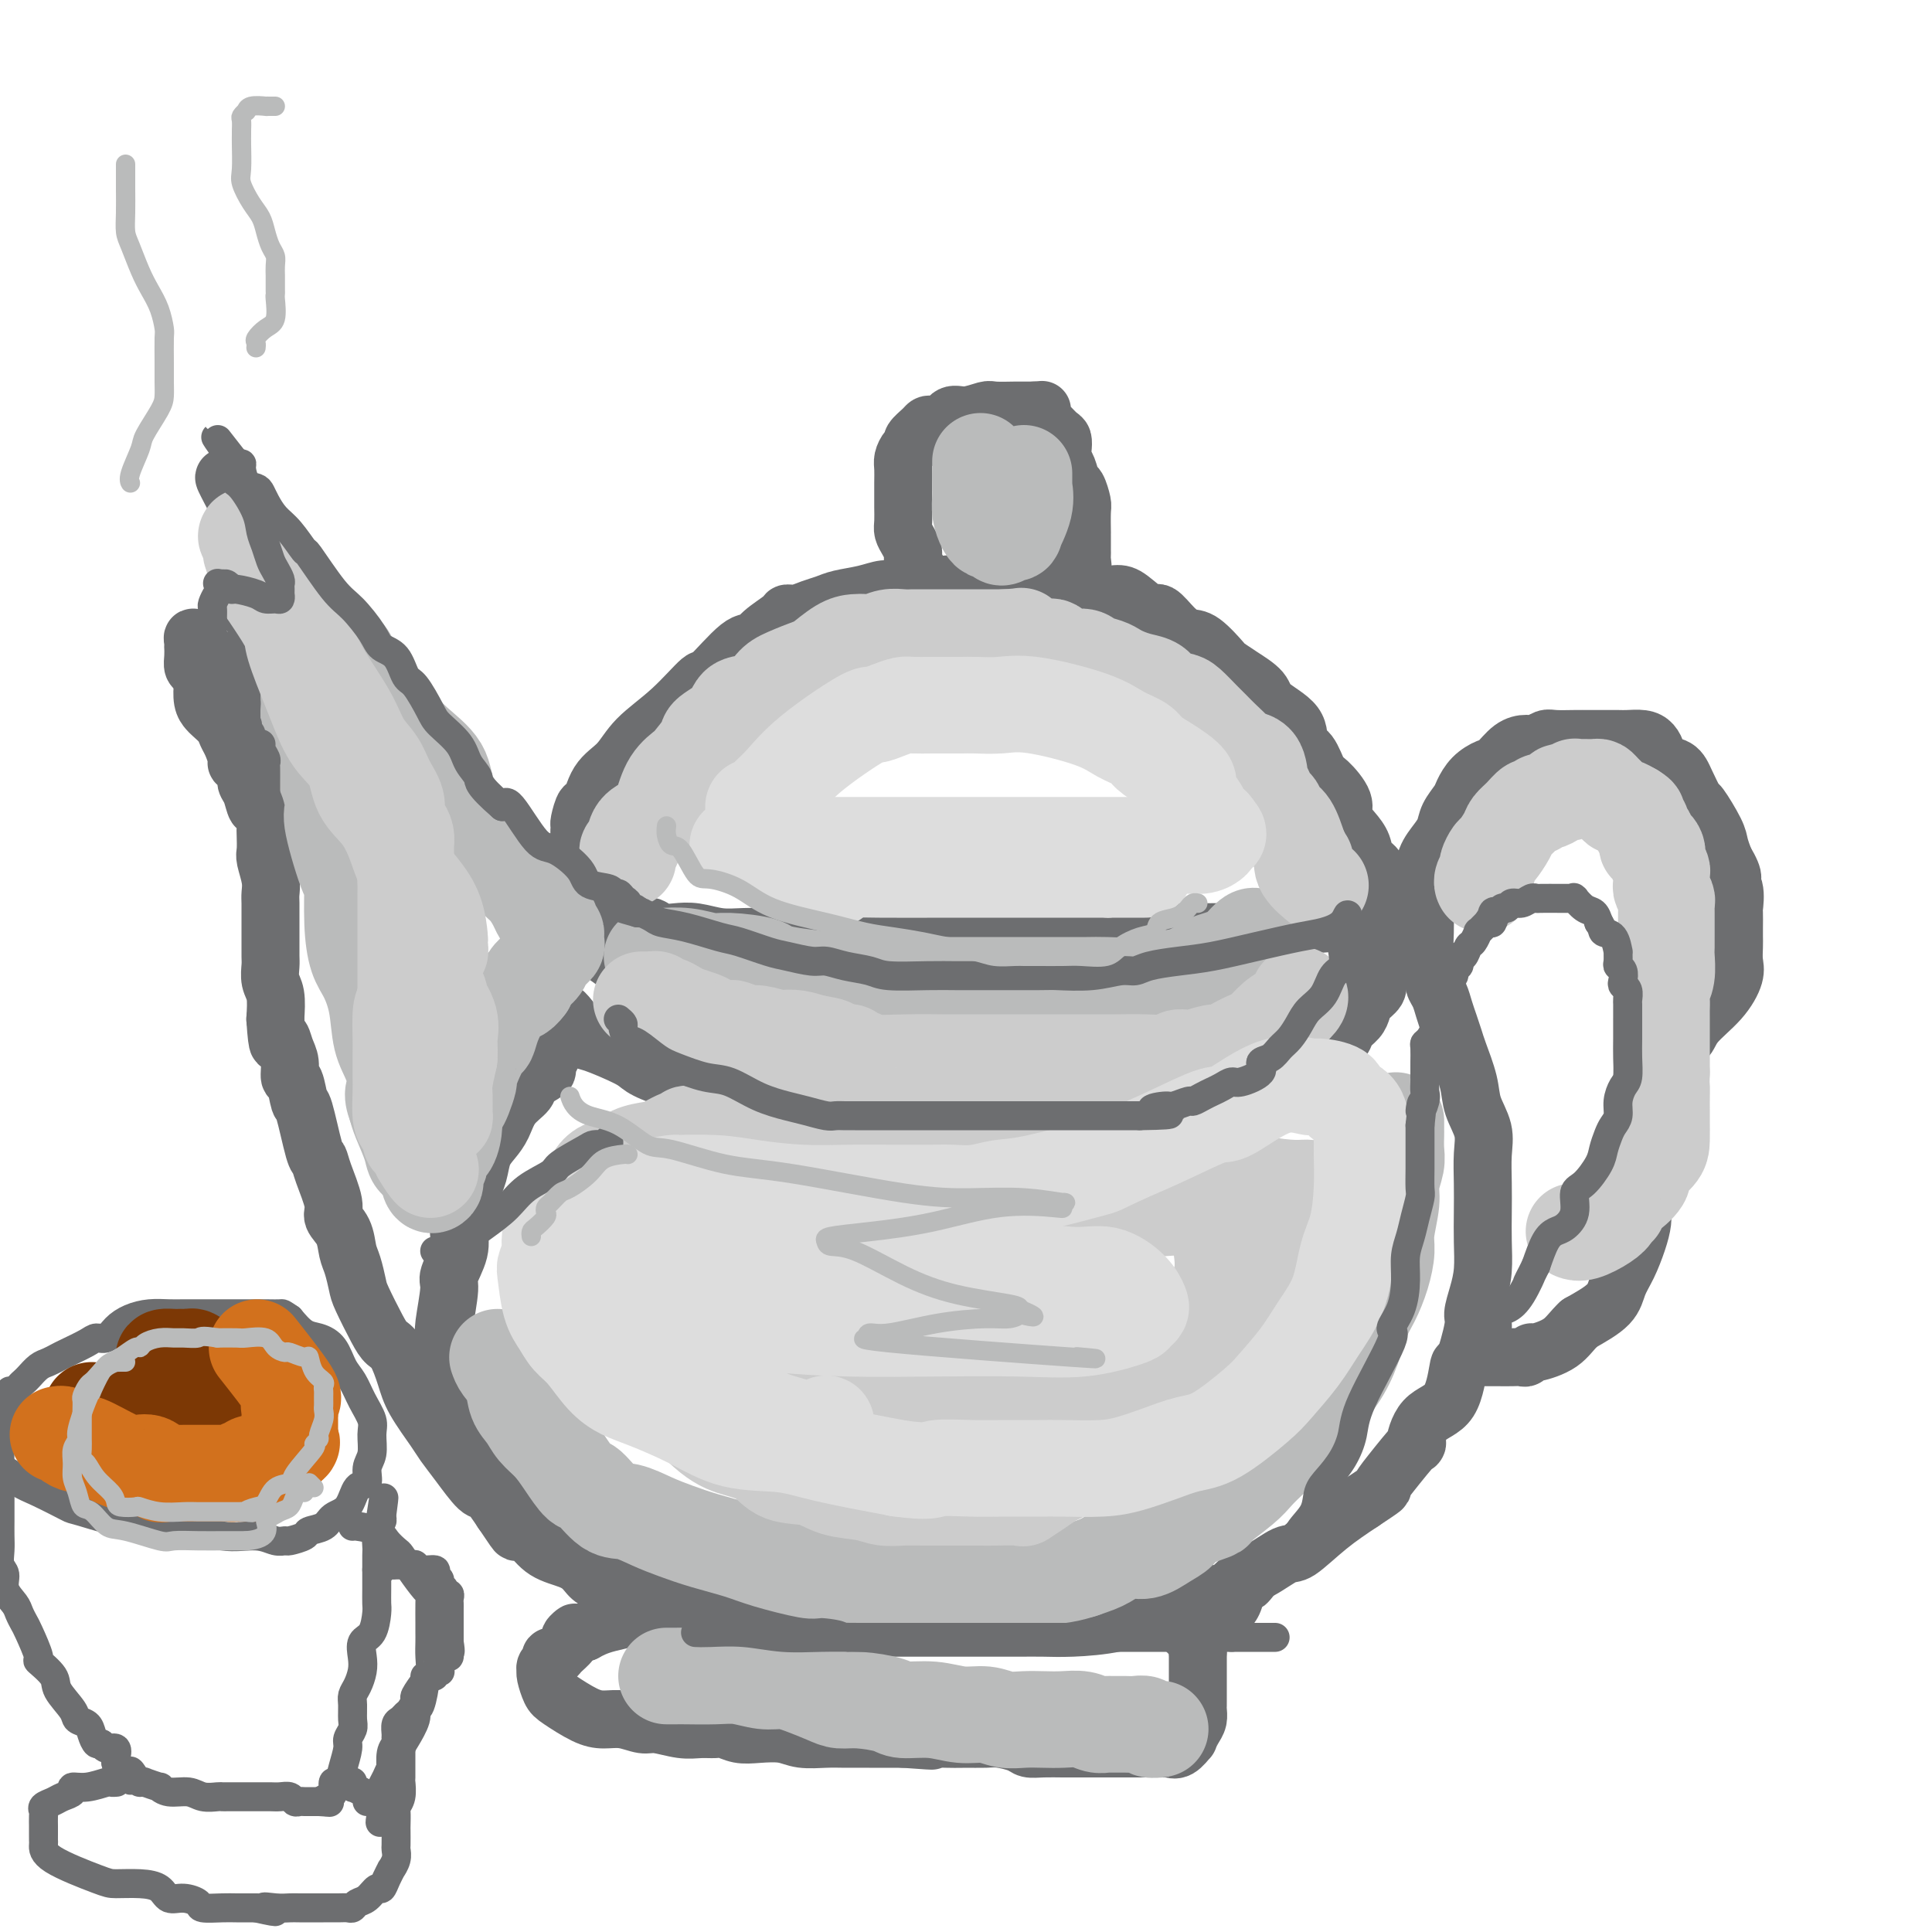 <svg viewBox='0 0 400 400' version='1.1' xmlns='http://www.w3.org/2000/svg' xmlns:xlink='http://www.w3.org/1999/xlink'><g fill='none' stroke='rgb(109,110,112)' stroke-width='12' stroke-linecap='round' stroke-linejoin='round'><path d='M121,173c-0.429,0.223 -0.859,0.446 -1,0c-0.141,-0.446 0.005,-1.561 0,-2c-0.005,-0.439 -0.161,-0.202 0,-1c0.161,-0.798 0.637,-2.631 1,-3c0.363,-0.369 0.611,0.726 1,0c0.389,-0.726 0.917,-3.272 2,-5c1.083,-1.728 2.719,-2.639 4,-4c1.281,-1.361 2.205,-3.171 4,-5c1.795,-1.829 4.459,-3.676 7,-6c2.541,-2.324 4.958,-5.125 6,-6c1.042,-0.875 0.710,0.176 2,-1c1.290,-1.176 4.201,-4.578 6,-6c1.799,-1.422 2.487,-0.864 3,-1c0.513,-0.136 0.850,-0.968 2,-2c1.150,-1.032 3.112,-2.265 4,-3c0.888,-0.735 0.700,-0.970 1,-1c0.300,-0.030 1.087,0.147 2,0c0.913,-0.147 1.953,-0.618 3,-1c1.047,-0.382 2.102,-0.676 3,-1c0.898,-0.324 1.638,-0.679 3,-1c1.362,-0.321 3.346,-0.608 5,-1c1.654,-0.392 2.979,-0.890 4,-1c1.021,-0.110 1.739,0.167 4,0c2.261,-0.167 6.066,-0.777 9,-1c2.934,-0.223 4.996,-0.060 7,0c2.004,0.060 3.950,0.016 6,0c2.050,-0.016 4.206,-0.004 6,0c1.794,0.004 3.227,0.001 4,0c0.773,-0.001 0.887,-0.001 1,0'/><path d='M220,121c5.549,-0.163 0.922,-0.072 0,0c-0.922,0.072 1.862,0.125 3,0c1.138,-0.125 0.630,-0.428 1,0c0.370,0.428 1.617,1.587 3,2c1.383,0.413 2.901,0.082 4,0c1.099,-0.082 1.778,0.087 3,1c1.222,0.913 2.986,2.570 4,3c1.014,0.430 1.277,-0.368 2,0c0.723,0.368 1.904,1.901 3,3c1.096,1.099 2.105,1.764 3,2c0.895,0.236 1.676,0.044 3,1c1.324,0.956 3.191,3.059 4,4c0.809,0.941 0.561,0.719 1,1c0.439,0.281 1.566,1.066 3,2c1.434,0.934 3.175,2.016 4,3c0.825,0.984 0.735,1.871 2,3c1.265,1.129 3.884,2.499 5,4c1.116,1.501 0.727,3.133 1,4c0.273,0.867 1.206,0.970 2,2c0.794,1.030 1.448,2.989 2,4c0.552,1.011 1.003,1.074 2,2c0.997,0.926 2.542,2.713 3,4c0.458,1.287 -0.171,2.073 0,3c0.171,0.927 1.141,1.996 2,3c0.859,1.004 1.606,1.943 2,3c0.394,1.057 0.436,2.232 1,3c0.564,0.768 1.652,1.130 2,2c0.348,0.870 -0.043,2.249 0,3c0.043,0.751 0.522,0.876 1,1'/><path d='M286,184c1.251,2.748 0.377,0.618 0,0c-0.377,-0.618 -0.257,0.277 0,1c0.257,0.723 0.652,1.273 0,2c-0.652,0.727 -2.352,1.631 -3,2c-0.648,0.369 -0.243,0.203 -1,0c-0.757,-0.203 -2.676,-0.443 -4,0c-1.324,0.443 -2.054,1.568 -3,2c-0.946,0.432 -2.109,0.172 -3,0c-0.891,-0.172 -1.510,-0.256 -3,0c-1.490,0.256 -3.850,0.853 -5,1c-1.150,0.147 -1.089,-0.157 -2,0c-0.911,0.157 -2.793,0.774 -4,1c-1.207,0.226 -1.738,0.059 -3,0c-1.262,-0.059 -3.256,-0.012 -5,0c-1.744,0.012 -3.238,-0.011 -4,0c-0.762,0.011 -0.792,0.054 -2,0c-1.208,-0.054 -3.594,-0.207 -5,0c-1.406,0.207 -1.830,0.773 -3,1c-1.170,0.227 -3.085,0.113 -5,0'/><path d='M231,194c-8.164,0.464 -6.576,0.124 -6,0c0.576,-0.124 0.138,-0.033 -2,0c-2.138,0.033 -5.977,0.009 -9,0c-3.023,-0.009 -5.229,-0.002 -7,0c-1.771,0.002 -3.106,0.001 -5,0c-1.894,-0.001 -4.348,-0.000 -6,0c-1.652,0.000 -2.504,0.000 -4,0c-1.496,-0.000 -3.637,-0.000 -5,0c-1.363,0.000 -1.950,0.000 -3,0c-1.050,-0.000 -2.564,-0.000 -4,0c-1.436,0.000 -2.795,0.000 -4,0c-1.205,-0.000 -2.257,-0.000 -3,0c-0.743,0.000 -1.177,0.001 -3,0c-1.823,-0.001 -5.036,-0.004 -7,0c-1.964,0.004 -2.679,0.015 -4,0c-1.321,-0.015 -3.249,-0.056 -5,0c-1.751,0.056 -3.324,0.207 -5,0c-1.676,-0.207 -3.455,-0.774 -5,-1c-1.545,-0.226 -2.855,-0.112 -4,0c-1.145,0.112 -2.124,0.223 -3,0c-0.876,-0.223 -1.647,-0.778 -2,-1c-0.353,-0.222 -0.286,-0.110 -1,0c-0.714,0.110 -2.208,0.218 -3,0c-0.792,-0.218 -0.884,-0.763 -1,-1c-0.116,-0.237 -0.258,-0.167 -1,0c-0.742,0.167 -2.084,0.429 -3,0c-0.916,-0.429 -1.404,-1.551 -2,-2c-0.596,-0.449 -1.298,-0.224 -2,0'/><path d='M122,189c-4.223,-0.709 -1.281,0.018 -1,0c0.281,-0.018 -2.099,-0.781 -3,-1c-0.901,-0.219 -0.322,0.106 0,0c0.322,-0.106 0.387,-0.642 0,-1c-0.387,-0.358 -1.228,-0.539 -2,-1c-0.772,-0.461 -1.477,-1.201 -2,-2c-0.523,-0.799 -0.864,-1.657 -1,-2c-0.136,-0.343 -0.068,-0.172 0,0'/><path d='M190,118c-0.424,0.057 -0.848,0.115 -1,0c-0.152,-0.115 -0.030,-0.401 0,-1c0.030,-0.599 -0.030,-1.510 0,-2c0.030,-0.490 0.152,-0.558 0,-1c-0.152,-0.442 -0.577,-1.258 -1,-2c-0.423,-0.742 -0.846,-1.409 -1,-2c-0.154,-0.591 -0.041,-1.107 0,-2c0.041,-0.893 0.010,-2.164 0,-3c-0.010,-0.836 -0.000,-1.236 0,-2c0.000,-0.764 -0.010,-1.893 0,-3c0.010,-1.107 0.039,-2.194 0,-3c-0.039,-0.806 -0.147,-1.333 0,-2c0.147,-0.667 0.550,-1.475 1,-2c0.450,-0.525 0.946,-0.768 1,-1c0.054,-0.232 -0.333,-0.452 0,-1c0.333,-0.548 1.387,-1.423 2,-2c0.613,-0.577 0.785,-0.858 1,-1c0.215,-0.142 0.474,-0.147 1,0c0.526,0.147 1.318,0.446 2,0c0.682,-0.446 1.255,-1.636 2,-2c0.745,-0.364 1.663,0.099 3,0c1.337,-0.099 3.094,-0.758 4,-1c0.906,-0.242 0.960,-0.065 2,0c1.040,0.065 3.066,0.017 4,0c0.934,-0.017 0.775,-0.005 1,0c0.225,0.005 0.833,0.001 1,0c0.167,-0.001 -0.109,-0.000 0,0c0.109,0.000 0.603,0.000 1,0c0.397,-0.000 0.699,-0.000 1,0'/><path d='M214,85c2.881,-0.191 1.585,-0.168 1,0c-0.585,0.168 -0.458,0.482 0,1c0.458,0.518 1.246,1.241 2,2c0.754,0.759 1.473,1.553 2,2c0.527,0.447 0.862,0.548 1,1c0.138,0.452 0.078,1.257 0,2c-0.078,0.743 -0.175,1.425 0,2c0.175,0.575 0.621,1.044 1,2c0.379,0.956 0.690,2.401 1,3c0.310,0.599 0.619,0.352 1,1c0.381,0.648 0.834,2.190 1,3c0.166,0.810 0.044,0.889 0,2c-0.044,1.111 -0.012,3.253 0,4c0.012,0.747 0.003,0.098 0,0c-0.003,-0.098 -0.001,0.354 0,1c0.001,0.646 0.002,1.487 0,2c-0.002,0.513 -0.006,0.697 0,1c0.006,0.303 0.020,0.725 0,1c-0.020,0.275 -0.076,0.403 0,1c0.076,0.597 0.283,1.663 0,2c-0.283,0.337 -1.055,-0.054 -2,1c-0.945,1.054 -2.062,3.553 -3,5c-0.938,1.447 -1.697,1.842 -2,2c-0.303,0.158 -0.152,0.079 0,0'/><path d='M116,187c0.114,0.336 0.228,0.672 0,1c-0.228,0.328 -0.797,0.648 -1,1c-0.203,0.352 -0.040,0.735 0,1c0.040,0.265 -0.042,0.413 0,1c0.042,0.587 0.207,1.614 0,2c-0.207,0.386 -0.787,0.133 -1,1c-0.213,0.867 -0.059,2.855 0,4c0.059,1.145 0.022,1.448 0,2c-0.022,0.552 -0.029,1.353 0,2c0.029,0.647 0.096,1.141 0,2c-0.096,0.859 -0.354,2.084 0,3c0.354,0.916 1.321,1.523 2,2c0.679,0.477 1.072,0.823 2,2c0.928,1.177 2.391,3.184 3,4c0.609,0.816 0.363,0.443 2,1c1.637,0.557 5.155,2.046 7,3c1.845,0.954 2.016,1.372 3,2c0.984,0.628 2.782,1.465 5,2c2.218,0.535 4.857,0.769 7,1c2.143,0.231 3.791,0.458 6,1c2.209,0.542 4.979,1.399 7,2c2.021,0.601 3.292,0.946 5,1c1.708,0.054 3.854,-0.182 6,0c2.146,0.182 4.292,0.781 6,1c1.708,0.219 2.977,0.059 4,0c1.023,-0.059 1.799,-0.016 3,0c1.201,0.016 2.827,0.004 4,0c1.173,-0.004 1.893,-0.001 3,0c1.107,0.001 2.602,0.000 4,0c1.398,-0.000 2.699,-0.000 4,0'/><path d='M197,229c6.228,0.155 4.799,0.041 5,0c0.201,-0.041 2.034,-0.011 4,0c1.966,0.011 4.066,0.003 6,0c1.934,-0.003 3.701,-0.001 5,0c1.299,0.001 2.131,0.000 3,0c0.869,-0.000 1.776,-0.000 3,0c1.224,0.000 2.764,0.000 4,0c1.236,-0.000 2.168,-0.000 3,0c0.832,0.000 1.564,0.001 3,0c1.436,-0.001 3.575,-0.004 5,0c1.425,0.004 2.136,0.016 3,0c0.864,-0.016 1.881,-0.059 3,0c1.119,0.059 2.339,0.219 3,0c0.661,-0.219 0.762,-0.818 2,-1c1.238,-0.182 3.611,0.054 5,0c1.389,-0.054 1.792,-0.399 3,-1c1.208,-0.601 3.221,-1.458 4,-2c0.779,-0.542 0.324,-0.769 1,-1c0.676,-0.231 2.485,-0.465 4,-1c1.515,-0.535 2.737,-1.372 3,-2c0.263,-0.628 -0.434,-1.046 0,-1c0.434,0.046 1.999,0.556 3,0c1.001,-0.556 1.438,-2.179 2,-3c0.562,-0.821 1.250,-0.839 2,-1c0.750,-0.161 1.562,-0.466 2,-1c0.438,-0.534 0.503,-1.298 1,-2c0.497,-0.702 1.426,-1.343 2,-2c0.574,-0.657 0.793,-1.331 1,-2c0.207,-0.669 0.402,-1.334 1,-2c0.598,-0.666 1.599,-1.333 2,-2c0.401,-0.667 0.200,-1.333 0,-2'/><path d='M285,203c2.233,-2.973 1.316,-1.904 1,-2c-0.316,-0.096 -0.032,-1.357 0,-2c0.032,-0.643 -0.187,-0.667 0,-1c0.187,-0.333 0.781,-0.974 1,-2c0.219,-1.026 0.063,-2.436 0,-3c-0.063,-0.564 -0.031,-0.282 0,0'/><path d='M114,219c-0.511,0.781 -1.022,1.562 -1,2c0.022,0.438 0.578,0.533 0,1c-0.578,0.467 -2.290,1.308 -3,2c-0.710,0.692 -0.418,1.237 -1,2c-0.582,0.763 -2.039,1.744 -3,3c-0.961,1.256 -1.424,2.788 -2,4c-0.576,1.212 -1.263,2.105 -2,3c-0.737,0.895 -1.524,1.794 -2,3c-0.476,1.206 -0.639,2.720 -1,4c-0.361,1.280 -0.918,2.325 -1,3c-0.082,0.675 0.310,0.979 0,2c-0.310,1.021 -1.322,2.758 -2,4c-0.678,1.242 -1.023,1.989 -1,3c0.023,1.011 0.412,2.287 0,4c-0.412,1.713 -1.627,3.864 -2,5c-0.373,1.136 0.096,1.257 0,3c-0.096,1.743 -0.756,5.106 -1,7c-0.244,1.894 -0.071,2.318 0,3c0.071,0.682 0.041,1.621 0,3c-0.041,1.379 -0.093,3.197 0,5c0.093,1.803 0.331,3.591 1,5c0.669,1.409 1.768,2.439 2,4c0.232,1.561 -0.403,3.654 0,5c0.403,1.346 1.843,1.947 3,3c1.157,1.053 2.032,2.560 3,4c0.968,1.440 2.029,2.814 3,4c0.971,1.186 1.851,2.182 3,3c1.149,0.818 2.566,1.456 4,3c1.434,1.544 2.886,3.993 4,5c1.114,1.007 1.890,0.574 3,1c1.110,0.426 2.555,1.713 4,3'/><path d='M122,325c4.962,4.281 3.868,1.984 5,2c1.132,0.016 4.489,2.347 6,3c1.511,0.653 1.177,-0.371 2,0c0.823,0.371 2.802,2.137 5,3c2.198,0.863 4.613,0.824 6,1c1.387,0.176 1.744,0.569 3,1c1.256,0.431 3.412,0.900 5,1c1.588,0.100 2.610,-0.169 4,0c1.390,0.169 3.148,0.777 5,1c1.852,0.223 3.799,0.060 6,0c2.201,-0.060 4.655,-0.016 6,0c1.345,0.016 1.581,0.004 3,0c1.419,-0.004 4.020,-0.001 6,0c1.980,0.001 3.340,0.000 5,0c1.660,-0.000 3.619,-0.000 6,0c2.381,0.000 5.185,0.001 7,0c1.815,-0.001 2.640,-0.002 4,0c1.360,0.002 3.255,0.007 5,0c1.745,-0.007 3.340,-0.027 5,0c1.660,0.027 3.384,0.100 6,0c2.616,-0.100 6.124,-0.374 9,-1c2.876,-0.626 5.119,-1.603 7,-2c1.881,-0.397 3.401,-0.212 5,-1c1.599,-0.788 3.279,-2.548 5,-3c1.721,-0.452 3.483,0.405 5,0c1.517,-0.405 2.788,-2.071 4,-3c1.212,-0.929 2.366,-1.122 4,-2c1.634,-0.878 3.747,-2.442 5,-3c1.253,-0.558 1.645,-0.112 3,-1c1.355,-0.888 3.673,-3.111 6,-5c2.327,-1.889 4.664,-3.445 7,-5'/><path d='M282,311c5.353,-3.539 4.236,-2.888 4,-3c-0.236,-0.112 0.409,-0.987 2,-3c1.591,-2.013 4.128,-5.165 5,-6c0.872,-0.835 0.078,0.648 0,0c-0.078,-0.648 0.561,-3.427 2,-5c1.439,-1.573 3.677,-1.939 5,-4c1.323,-2.061 1.730,-5.817 2,-7c0.270,-1.183 0.402,0.209 1,-1c0.598,-1.209 1.663,-5.017 2,-7c0.337,-1.983 -0.053,-2.139 0,-3c0.053,-0.861 0.550,-2.427 1,-4c0.450,-1.573 0.852,-3.154 1,-5c0.148,-1.846 0.042,-3.956 0,-6c-0.042,-2.044 -0.018,-4.023 0,-6c0.018,-1.977 0.031,-3.951 0,-6c-0.031,-2.049 -0.106,-4.173 0,-6c0.106,-1.827 0.393,-3.356 0,-5c-0.393,-1.644 -1.467,-3.402 -2,-5c-0.533,-1.598 -0.524,-3.036 -1,-5c-0.476,-1.964 -1.437,-4.455 -2,-6c-0.563,-1.545 -0.729,-2.143 -1,-3c-0.271,-0.857 -0.646,-1.972 -1,-3c-0.354,-1.028 -0.686,-1.970 -1,-3c-0.314,-1.030 -0.610,-2.147 -1,-3c-0.390,-0.853 -0.875,-1.442 -1,-2c-0.125,-0.558 0.110,-1.085 0,-2c-0.110,-0.915 -0.565,-2.218 -1,-3c-0.435,-0.782 -0.848,-1.045 -1,-2c-0.152,-0.955 -0.041,-2.603 0,-4c0.041,-1.397 0.012,-2.542 0,-4c-0.012,-1.458 -0.006,-3.229 0,-5'/><path d='M295,184c-0.130,-2.359 0.044,-0.756 0,-1c-0.044,-0.244 -0.306,-2.334 0,-4c0.306,-1.666 1.181,-2.907 2,-4c0.819,-1.093 1.583,-2.040 2,-3c0.417,-0.960 0.486,-1.935 1,-3c0.514,-1.065 1.474,-2.220 2,-3c0.526,-0.780 0.619,-1.186 1,-2c0.381,-0.814 1.050,-2.036 2,-3c0.950,-0.964 2.180,-1.669 3,-2c0.820,-0.331 1.231,-0.289 2,-1c0.769,-0.711 1.895,-2.177 3,-3c1.105,-0.823 2.190,-1.005 3,-1c0.810,0.005 1.347,0.198 2,0c0.653,-0.198 1.423,-0.785 2,-1c0.577,-0.215 0.959,-0.058 2,0c1.041,0.058 2.739,0.016 4,0c1.261,-0.016 2.085,-0.005 3,0c0.915,0.005 1.922,0.004 3,0c1.078,-0.004 2.226,-0.009 3,0c0.774,0.009 1.175,0.034 2,0c0.825,-0.034 2.073,-0.126 3,0c0.927,0.126 1.532,0.472 2,1c0.468,0.528 0.798,1.239 1,2c0.202,0.761 0.276,1.573 1,2c0.724,0.427 2.099,0.471 3,1c0.901,0.529 1.326,1.544 2,3c0.674,1.456 1.595,3.351 2,4c0.405,0.649 0.294,0.050 1,1c0.706,0.950 2.228,3.448 3,5c0.772,1.552 0.792,2.158 1,3c0.208,0.842 0.604,1.921 1,3'/><path d='M357,178c2.796,4.716 1.285,4.005 1,4c-0.285,-0.005 0.656,0.695 1,2c0.344,1.305 0.092,3.216 0,4c-0.092,0.784 -0.025,0.440 0,1c0.025,0.560 0.009,2.024 0,3c-0.009,0.976 -0.009,1.463 0,2c0.009,0.537 0.027,1.123 0,2c-0.027,0.877 -0.100,2.047 0,3c0.100,0.953 0.372,1.691 0,3c-0.372,1.309 -1.390,3.189 -3,5c-1.610,1.811 -3.814,3.551 -5,5c-1.186,1.449 -1.355,2.605 -2,3c-0.645,0.395 -1.765,0.028 -3,1c-1.235,0.972 -2.584,3.283 -3,4c-0.416,0.717 0.100,-0.160 0,0c-0.100,0.160 -0.815,1.358 -1,2c-0.185,0.642 0.161,0.729 0,1c-0.161,0.271 -0.828,0.726 -1,1c-0.172,0.274 0.150,0.368 0,1c-0.150,0.632 -0.772,1.803 -1,3c-0.228,1.197 -0.061,2.421 0,4c0.061,1.579 0.017,3.514 0,5c-0.017,1.486 -0.007,2.525 0,4c0.007,1.475 0.010,3.388 0,5c-0.010,1.612 -0.034,2.923 0,4c0.034,1.077 0.125,1.918 0,3c-0.125,1.082 -0.467,2.403 -1,4c-0.533,1.597 -1.256,3.469 -2,5c-0.744,1.531 -1.508,2.720 -2,4c-0.492,1.280 -0.712,2.651 -2,4c-1.288,1.349 -3.644,2.674 -6,4'/><path d='M327,274c-1.543,1.399 -2.402,2.897 -4,4c-1.598,1.103 -3.937,1.812 -5,2c-1.063,0.188 -0.852,-0.146 -1,0c-0.148,0.146 -0.657,0.771 -1,1c-0.343,0.229 -0.520,0.061 -1,0c-0.480,-0.061 -1.263,-0.016 -2,0c-0.737,0.016 -1.429,0.004 -3,0c-1.571,-0.004 -4.020,-0.001 -5,0c-0.980,0.001 -0.490,0.001 0,0'/><path d='M130,201c-0.317,0.099 -0.633,0.199 -1,0c-0.367,-0.199 -0.783,-0.696 -1,-1c-0.217,-0.304 -0.233,-0.416 -1,-1c-0.767,-0.584 -2.285,-1.639 -3,-2c-0.715,-0.361 -0.627,-0.028 -2,-1c-1.373,-0.972 -4.207,-3.248 -6,-5c-1.793,-1.752 -2.545,-2.980 -4,-4c-1.455,-1.020 -3.615,-1.834 -5,-3c-1.385,-1.166 -1.997,-2.685 -3,-4c-1.003,-1.315 -2.397,-2.425 -4,-4c-1.603,-1.575 -3.414,-3.615 -5,-5c-1.586,-1.385 -2.948,-2.117 -4,-3c-1.052,-0.883 -1.793,-1.919 -3,-3c-1.207,-1.081 -2.880,-2.207 -4,-3c-1.120,-0.793 -1.688,-1.253 -2,-2c-0.312,-0.747 -0.368,-1.781 -1,-3c-0.632,-1.219 -1.838,-2.624 -3,-4c-1.162,-1.376 -2.278,-2.724 -3,-4c-0.722,-1.276 -1.049,-2.482 -2,-4c-0.951,-1.518 -2.525,-3.349 -4,-5c-1.475,-1.651 -2.851,-3.121 -4,-5c-1.149,-1.879 -2.070,-4.166 -3,-6c-0.930,-1.834 -1.870,-3.215 -3,-5c-1.130,-1.785 -2.449,-3.972 -3,-5c-0.551,-1.028 -0.333,-0.895 -1,-2c-0.667,-1.105 -2.217,-3.448 -3,-5c-0.783,-1.552 -0.798,-2.314 -1,-3c-0.202,-0.686 -0.590,-1.297 -1,-2c-0.410,-0.703 -0.841,-1.497 -1,-2c-0.159,-0.503 -0.045,-0.715 0,-1c0.045,-0.285 0.023,-0.642 0,-1'/><path d='M49,103c-5.105,-8.598 -1.369,-1.593 0,1c1.369,2.593 0.370,0.772 0,1c-0.370,0.228 -0.113,2.503 0,4c0.113,1.497 0.080,2.214 0,4c-0.080,1.786 -0.207,4.640 0,7c0.207,2.360 0.747,4.225 2,6c1.253,1.775 3.219,3.460 4,5c0.781,1.540 0.376,2.937 1,4c0.624,1.063 2.276,1.794 3,3c0.724,1.206 0.520,2.887 1,4c0.480,1.113 1.642,1.657 2,2c0.358,0.343 -0.090,0.484 0,1c0.090,0.516 0.716,1.408 1,2c0.284,0.592 0.224,0.883 0,1c-0.224,0.117 -0.612,0.058 -1,0'/><path d='M62,148c1.492,4.354 -1.279,1.238 -2,0c-0.721,-1.238 0.606,-0.598 0,-1c-0.606,-0.402 -3.146,-1.847 -5,-3c-1.854,-1.153 -3.023,-2.016 -4,-3c-0.977,-0.984 -1.763,-2.091 -3,-3c-1.237,-0.909 -2.924,-1.621 -4,-2c-1.076,-0.379 -1.542,-0.425 -2,-1c-0.458,-0.575 -0.907,-1.681 -1,-2c-0.093,-0.319 0.171,0.148 0,0c-0.171,-0.148 -0.778,-0.909 -1,-1c-0.222,-0.091 -0.060,0.490 0,1c0.060,0.510 0.019,0.948 0,1c-0.019,0.052 -0.016,-0.282 0,0c0.016,0.282 0.046,1.179 0,2c-0.046,0.821 -0.166,1.567 0,2c0.166,0.433 0.619,0.552 1,1c0.381,0.448 0.691,1.224 1,2'/><path d='M42,141c0.169,1.312 0.090,0.592 0,1c-0.090,0.408 -0.193,1.944 0,3c0.193,1.056 0.681,1.633 1,2c0.319,0.367 0.468,0.525 1,1c0.532,0.475 1.448,1.266 2,2c0.552,0.734 0.739,1.410 1,2c0.261,0.590 0.596,1.092 1,2c0.404,0.908 0.878,2.221 1,3c0.122,0.779 -0.108,1.022 0,1c0.108,-0.022 0.554,-0.310 1,0c0.446,0.310 0.893,1.216 1,2c0.107,0.784 -0.125,1.445 0,2c0.125,0.555 0.608,1.002 1,2c0.392,0.998 0.693,2.545 1,3c0.307,0.455 0.618,-0.183 1,0c0.382,0.183 0.833,1.188 1,2c0.167,0.812 0.048,1.431 0,2c-0.048,0.569 -0.027,1.087 0,2c0.027,0.913 0.060,2.221 0,3c-0.060,0.779 -0.212,1.028 0,2c0.212,0.972 0.789,2.668 1,4c0.211,1.332 0.057,2.299 0,3c-0.057,0.701 -0.015,1.136 0,2c0.015,0.864 0.004,2.156 0,3c-0.004,0.844 -0.002,1.241 0,2c0.002,0.759 0.004,1.881 0,3c-0.004,1.119 -0.015,2.233 0,3c0.015,0.767 0.056,1.185 0,2c-0.056,0.815 -0.207,2.027 0,3c0.207,0.973 0.774,1.707 1,3c0.226,1.293 0.113,3.147 0,5'/><path d='M57,211c0.492,7.318 0.723,4.612 1,4c0.277,-0.612 0.599,0.870 1,2c0.401,1.130 0.880,1.906 1,3c0.120,1.094 -0.119,2.504 0,3c0.119,0.496 0.595,0.079 1,1c0.405,0.921 0.737,3.181 1,4c0.263,0.819 0.457,0.197 1,2c0.543,1.803 1.436,6.030 2,8c0.564,1.970 0.799,1.685 1,2c0.201,0.315 0.368,1.232 1,3c0.632,1.768 1.727,4.387 2,6c0.273,1.613 -0.277,2.221 0,3c0.277,0.779 1.382,1.727 2,3c0.618,1.273 0.750,2.869 1,4c0.250,1.131 0.619,1.798 1,3c0.381,1.202 0.773,2.938 1,4c0.227,1.062 0.288,1.449 1,3c0.712,1.551 2.076,4.268 3,6c0.924,1.732 1.410,2.481 2,3c0.590,0.519 1.284,0.809 2,2c0.716,1.191 1.453,3.282 2,5c0.547,1.718 0.903,3.064 2,5c1.097,1.936 2.937,4.463 4,6c1.063,1.537 1.351,2.083 2,3c0.649,0.917 1.658,2.205 3,4c1.342,1.795 3.015,4.099 4,5c0.985,0.901 1.281,0.400 2,1c0.719,0.600 1.859,2.300 3,4'/><path d='M104,313c4.804,7.197 2.313,3.188 2,2c-0.313,-1.188 1.553,0.445 3,2c1.447,1.555 2.474,3.033 4,4c1.526,0.967 3.549,1.425 5,2c1.451,0.575 2.329,1.268 3,2c0.671,0.732 1.133,1.503 2,2c0.867,0.497 2.137,0.722 3,1c0.863,0.278 1.319,0.610 2,1c0.681,0.390 1.588,0.836 2,1c0.412,0.164 0.330,0.044 1,0c0.670,-0.044 2.092,-0.013 3,0c0.908,0.013 1.302,0.006 2,0c0.698,-0.006 1.699,-0.013 2,0c0.301,0.013 -0.097,0.045 0,0c0.097,-0.045 0.689,-0.167 1,0c0.311,0.167 0.342,0.622 0,1c-0.342,0.378 -1.057,0.679 -1,1c0.057,0.321 0.885,0.663 0,1c-0.885,0.337 -3.483,0.668 -5,1c-1.517,0.332 -1.953,0.666 -3,1c-1.047,0.334 -2.705,0.667 -4,1c-1.295,0.333 -2.227,0.667 -3,1c-0.773,0.333 -1.386,0.667 -2,1'/><path d='M121,338c-3.014,0.722 -2.050,0.026 -2,0c0.050,-0.026 -0.814,0.619 -1,1c-0.186,0.381 0.305,0.497 0,1c-0.305,0.503 -1.406,1.391 -2,2c-0.594,0.609 -0.681,0.937 -1,1c-0.319,0.063 -0.870,-0.141 -1,0c-0.130,0.141 0.161,0.627 0,1c-0.161,0.373 -0.772,0.632 -1,1c-0.228,0.368 -0.072,0.846 0,1c0.072,0.154 0.059,-0.015 0,0c-0.059,0.015 -0.165,0.215 0,1c0.165,0.785 0.602,2.157 1,3c0.398,0.843 0.757,1.158 2,2c1.243,0.842 3.370,2.210 5,3c1.630,0.790 2.764,1.000 4,1c1.236,0.000 2.574,-0.210 4,0c1.426,0.210 2.938,0.841 4,1c1.062,0.159 1.673,-0.155 3,0c1.327,0.155 3.369,0.777 5,1c1.631,0.223 2.850,0.046 4,0c1.150,-0.046 2.229,0.039 3,0c0.771,-0.039 1.233,-0.203 2,0c0.767,0.203 1.839,0.772 3,1c1.161,0.228 2.410,0.114 4,0c1.590,-0.114 3.522,-0.227 5,0c1.478,0.227 2.504,0.793 4,1c1.496,0.207 3.463,0.056 5,0c1.537,-0.056 2.645,-0.015 4,0c1.355,0.015 2.959,0.004 5,0c2.041,-0.004 4.521,-0.002 7,0'/><path d='M187,360c10.576,0.773 4.015,0.206 3,0c-1.015,-0.206 3.517,-0.053 6,0c2.483,0.053 2.916,0.004 4,0c1.084,-0.004 2.820,0.037 4,0c1.180,-0.037 1.804,-0.154 3,0c1.196,0.154 2.963,0.577 4,1c1.037,0.423 1.344,0.845 2,1c0.656,0.155 1.662,0.041 3,0c1.338,-0.041 3.007,-0.011 4,0c0.993,0.011 1.311,0.003 2,0c0.689,-0.003 1.751,-0.001 3,0c1.249,0.001 2.686,0.000 4,0c1.314,-0.000 2.506,-0.000 3,0c0.494,0.000 0.289,0.000 1,0c0.711,-0.000 2.336,-0.001 3,0c0.664,0.001 0.365,0.002 1,0c0.635,-0.002 2.202,-0.009 3,0c0.798,0.009 0.826,0.032 1,0c0.174,-0.032 0.494,-0.120 1,0c0.506,0.120 1.197,0.447 2,0c0.803,-0.447 1.718,-1.668 2,-2c0.282,-0.332 -0.068,0.223 0,0c0.068,-0.223 0.554,-1.226 1,-2c0.446,-0.774 0.852,-1.318 1,-2c0.148,-0.682 0.040,-1.502 0,-2c-0.040,-0.498 -0.011,-0.675 0,-1c0.011,-0.325 0.003,-0.797 0,-2c-0.003,-1.203 -0.001,-3.137 0,-4c0.001,-0.863 0.000,-0.655 0,-1c-0.000,-0.345 -0.000,-1.241 0,-2c0.000,-0.759 0.000,-1.379 0,-2'/><path d='M248,342c0.048,-2.570 0.168,-1.996 0,-2c-0.168,-0.004 -0.623,-0.586 -1,-1c-0.377,-0.414 -0.675,-0.661 -1,-1c-0.325,-0.339 -0.675,-0.770 -1,-1c-0.325,-0.230 -0.623,-0.257 -2,-1c-1.377,-0.743 -3.832,-2.200 -5,-3c-1.168,-0.800 -1.048,-0.943 -1,-1c0.048,-0.057 0.024,-0.029 0,0'/></g>
<g fill='none' stroke='rgb(186,187,187)' stroke-width='20' stroke-linecap='round' stroke-linejoin='round'><path d='M203,96c-0.000,-0.434 -0.001,-0.868 0,0c0.001,0.868 0.003,3.038 0,4c-0.003,0.962 -0.012,0.717 0,1c0.012,0.283 0.045,1.094 0,2c-0.045,0.906 -0.166,1.906 0,3c0.166,1.094 0.621,2.280 1,3c0.379,0.720 0.684,0.973 1,1c0.316,0.027 0.643,-0.171 1,0c0.357,0.171 0.744,0.710 1,1c0.256,0.290 0.380,0.329 1,0c0.620,-0.329 1.735,-1.026 2,-1c0.265,0.026 -0.321,0.774 0,0c0.321,-0.774 1.550,-3.072 2,-5c0.450,-1.928 0.121,-3.487 0,-4c-0.121,-0.513 -0.032,0.020 0,0c0.032,-0.020 0.009,-0.593 0,-1c-0.009,-0.407 -0.002,-0.648 0,-1c0.002,-0.352 0.001,-0.815 0,-1c-0.001,-0.185 -0.000,-0.093 0,0'/><path d='M135,198c0.413,0.032 0.826,0.063 2,0c1.174,-0.063 3.109,-0.222 5,0c1.891,0.222 3.738,0.823 5,1c1.262,0.177 1.937,-0.072 4,0c2.063,0.072 5.512,0.464 7,1c1.488,0.536 1.014,1.215 6,2c4.986,0.785 15.433,1.674 20,2c4.567,0.326 3.254,0.087 3,0c-0.254,-0.087 0.551,-0.023 2,0c1.449,0.023 3.541,0.006 5,0c1.459,-0.006 2.286,-0.002 4,0c1.714,0.002 4.314,0.001 6,0c1.686,-0.001 2.459,-0.000 4,0c1.541,0.000 3.850,0.001 6,0c2.150,-0.001 4.141,-0.004 6,0c1.859,0.004 3.585,0.013 5,0c1.415,-0.013 2.519,-0.049 4,0c1.481,0.049 3.340,0.182 5,0c1.660,-0.182 3.120,-0.679 5,-1c1.880,-0.321 4.181,-0.468 6,-1c1.819,-0.532 3.155,-1.451 4,-2c0.845,-0.549 1.200,-0.729 2,-1c0.800,-0.271 2.046,-0.633 3,-1c0.954,-0.367 1.615,-0.739 2,-1c0.385,-0.261 0.495,-0.410 1,-1c0.505,-0.590 1.405,-1.620 2,-2c0.595,-0.380 0.884,-0.108 1,0c0.116,0.108 0.058,0.054 0,0'/><path d='M72,136c0.456,0.787 0.912,1.574 1,2c0.088,0.426 -0.190,0.489 0,1c0.190,0.511 0.850,1.468 2,3c1.150,1.532 2.791,3.638 4,5c1.209,1.362 1.986,1.978 3,3c1.014,1.022 2.266,2.449 4,4c1.734,1.551 3.952,3.227 5,5c1.048,1.773 0.928,3.643 2,6c1.072,2.357 3.338,5.201 5,7c1.662,1.799 2.722,2.552 4,4c1.278,1.448 2.776,3.592 4,5c1.224,1.408 2.174,2.079 3,3c0.826,0.921 1.527,2.092 2,3c0.473,0.908 0.719,1.553 1,2c0.281,0.447 0.597,0.697 1,1c0.403,0.303 0.892,0.659 1,1c0.108,0.341 -0.165,0.668 0,1c0.165,0.332 0.769,0.669 1,1c0.231,0.331 0.088,0.655 0,1c-0.088,0.345 -0.121,0.711 0,1c0.121,0.289 0.397,0.500 0,1c-0.397,0.500 -1.467,1.289 -2,2c-0.533,0.711 -0.528,1.345 -1,2c-0.472,0.655 -1.421,1.330 -2,2c-0.579,0.670 -0.790,1.335 -1,2'/><path d='M109,204c-1.515,2.085 -2.303,1.799 -3,2c-0.697,0.201 -1.304,0.889 -2,2c-0.696,1.111 -1.483,2.645 -2,4c-0.517,1.355 -0.765,2.532 -1,3c-0.235,0.468 -0.458,0.226 -1,1c-0.542,0.774 -1.402,2.563 -2,4c-0.598,1.437 -0.935,2.521 -1,3c-0.065,0.479 0.141,0.353 0,1c-0.141,0.647 -0.628,2.068 -1,3c-0.372,0.932 -0.629,1.376 -1,2c-0.371,0.624 -0.855,1.428 -1,2c-0.145,0.572 0.048,0.912 0,2c-0.048,1.088 -0.339,2.925 -1,4c-0.661,1.075 -1.693,1.387 -2,2c-0.307,0.613 0.111,1.526 0,2c-0.111,0.474 -0.749,0.510 -1,1c-0.251,0.490 -0.113,1.436 0,2c0.113,0.564 0.200,0.747 0,1c-0.200,0.253 -0.687,0.577 -1,0c-0.313,-0.577 -0.451,-2.055 -1,-3c-0.549,-0.945 -1.508,-1.356 -2,-2c-0.492,-0.644 -0.517,-1.519 -1,-3c-0.483,-1.481 -1.424,-3.566 -2,-5c-0.576,-1.434 -0.788,-2.217 -1,-3'/><path d='M82,229c-1.207,-3.135 -0.224,-2.972 0,-4c0.224,-1.028 -0.311,-3.249 -1,-5c-0.689,-1.751 -1.533,-3.034 -2,-5c-0.467,-1.966 -0.556,-4.617 -1,-7c-0.444,-2.383 -1.244,-4.500 -2,-6c-0.756,-1.500 -1.468,-2.384 -2,-4c-0.532,-1.616 -0.884,-3.964 -1,-7c-0.116,-3.036 0.006,-6.762 0,-8c-0.006,-1.238 -0.138,0.010 -1,-2c-0.862,-2.010 -2.454,-7.279 -3,-10c-0.546,-2.721 -0.045,-2.896 0,-4c0.045,-1.104 -0.366,-3.139 -1,-5c-0.634,-1.861 -1.490,-3.549 -2,-5c-0.510,-1.451 -0.673,-2.667 -1,-4c-0.327,-1.333 -0.820,-2.784 -1,-4c-0.180,-1.216 -0.049,-2.195 0,-3c0.049,-0.805 0.016,-1.434 0,-2c-0.016,-0.566 -0.013,-1.068 0,-1c0.013,0.068 0.037,0.706 0,1c-0.037,0.294 -0.134,0.244 0,1c0.134,0.756 0.497,2.319 1,4c0.503,1.681 1.144,3.480 2,5c0.856,1.520 1.928,2.760 3,4'/><path d='M70,158c1.236,2.868 1.326,2.538 2,4c0.674,1.462 1.932,4.716 3,7c1.068,2.284 1.947,3.596 3,5c1.053,1.404 2.281,2.898 3,4c0.719,1.102 0.928,1.812 1,2c0.072,0.188 0.005,-0.146 0,0c-0.005,0.146 0.050,0.771 0,1c-0.050,0.229 -0.206,0.062 0,0c0.206,-0.062 0.773,-0.018 1,0c0.227,0.018 0.113,0.009 0,0'/><path d='M103,281c0.213,0.608 0.426,1.216 1,2c0.574,0.784 1.508,1.746 2,3c0.492,1.254 0.543,2.802 1,4c0.457,1.198 1.320,2.045 2,3c0.680,0.955 1.178,2.017 2,3c0.822,0.983 1.970,1.886 3,3c1.030,1.114 1.944,2.441 3,4c1.056,1.559 2.256,3.352 3,4c0.744,0.648 1.033,0.151 2,1c0.967,0.849 2.612,3.042 4,4c1.388,0.958 2.520,0.679 4,1c1.480,0.321 3.308,1.240 5,2c1.692,0.760 3.249,1.360 5,2c1.751,0.640 3.696,1.320 6,2c2.304,0.680 4.965,1.361 7,2c2.035,0.639 3.443,1.236 6,2c2.557,0.764 6.262,1.693 8,2c1.738,0.307 1.508,-0.010 3,0c1.492,0.010 4.705,0.346 7,1c2.295,0.654 3.670,1.625 5,2c1.330,0.375 2.613,0.153 4,0c1.387,-0.153 2.878,-0.237 4,0c1.122,0.237 1.874,0.795 3,1c1.126,0.205 2.627,0.057 4,0c1.373,-0.057 2.620,-0.022 4,0c1.380,0.022 2.893,0.031 4,0c1.107,-0.031 1.808,-0.102 3,0c1.192,0.102 2.876,0.378 4,0c1.124,-0.378 1.687,-1.409 3,-2c1.313,-0.591 3.375,-0.740 5,-1c1.625,-0.260 2.812,-0.630 4,-1'/><path d='M224,325c2.797,-0.944 3.790,-1.303 5,-2c1.210,-0.697 2.638,-1.733 4,-2c1.362,-0.267 2.657,0.236 4,0c1.343,-0.236 2.734,-1.213 4,-2c1.266,-0.787 2.408,-1.386 3,-2c0.592,-0.614 0.633,-1.242 2,-2c1.367,-0.758 4.059,-1.647 5,-2c0.941,-0.353 0.132,-0.169 1,-1c0.868,-0.831 3.415,-2.676 5,-4c1.585,-1.324 2.208,-2.128 3,-3c0.792,-0.872 1.752,-1.813 3,-3c1.248,-1.187 2.785,-2.619 4,-4c1.215,-1.381 2.107,-2.712 3,-4c0.893,-1.288 1.786,-2.535 3,-4c1.214,-1.465 2.748,-3.150 4,-5c1.252,-1.850 2.220,-3.867 3,-6c0.780,-2.133 1.371,-4.381 2,-6c0.629,-1.619 1.297,-2.607 2,-4c0.703,-1.393 1.441,-3.190 2,-5c0.559,-1.810 0.938,-3.632 1,-5c0.062,-1.368 -0.194,-2.280 0,-4c0.194,-1.720 0.836,-4.247 1,-6c0.164,-1.753 -0.152,-2.732 0,-4c0.152,-1.268 0.773,-2.826 1,-4c0.227,-1.174 0.061,-1.964 0,-3c-0.061,-1.036 -0.016,-2.316 0,-3c0.016,-0.684 0.004,-0.771 0,-1c-0.004,-0.229 -0.001,-0.600 0,-1c0.001,-0.400 0.000,-0.829 0,-1c-0.000,-0.171 -0.000,-0.086 0,0'/><path d='M138,347c0.769,0.002 1.538,0.005 2,0c0.462,-0.005 0.615,-0.016 2,0c1.385,0.016 4.000,0.059 6,0c2.000,-0.059 3.386,-0.220 5,0c1.614,0.220 3.457,0.819 5,1c1.543,0.181 2.787,-0.057 4,0c1.213,0.057 2.395,0.410 4,1c1.605,0.590 3.634,1.416 5,2c1.366,0.584 2.068,0.926 3,1c0.932,0.074 2.093,-0.120 4,0c1.907,0.120 4.561,0.553 6,1c1.439,0.447 1.662,0.908 3,1c1.338,0.092 3.792,-0.186 6,0c2.208,0.186 4.169,0.834 6,1c1.831,0.166 3.532,-0.151 5,0c1.468,0.151 2.703,0.772 4,1c1.297,0.228 2.654,0.065 4,0c1.346,-0.065 2.679,-0.031 4,0c1.321,0.031 2.628,0.061 4,0c1.372,-0.061 2.808,-0.213 4,0c1.192,0.213 2.139,0.789 3,1c0.861,0.211 1.635,0.055 2,0c0.365,-0.055 0.320,-0.011 1,0c0.680,0.011 2.084,-0.011 3,0c0.916,0.011 1.342,0.055 2,0c0.658,-0.055 1.548,-0.211 2,0c0.452,0.211 0.468,0.788 1,1c0.532,0.212 1.581,0.061 2,0c0.419,-0.061 0.210,-0.030 0,0'/></g>
<g fill='none' stroke='rgb(204,204,204)' stroke-width='20' stroke-linecap='round' stroke-linejoin='round'><path d='M130,178c0.028,-0.319 0.056,-0.637 0,-1c-0.056,-0.363 -0.194,-0.770 0,-1c0.194,-0.230 0.722,-0.284 1,-1c0.278,-0.716 0.306,-2.094 1,-3c0.694,-0.906 2.053,-1.339 3,-2c0.947,-0.661 1.480,-1.550 2,-3c0.520,-1.450 1.025,-3.462 2,-5c0.975,-1.538 2.419,-2.603 3,-3c0.581,-0.397 0.300,-0.128 1,-1c0.700,-0.872 2.382,-2.886 3,-4c0.618,-1.114 0.171,-1.328 1,-2c0.829,-0.672 2.932,-1.804 4,-3c1.068,-1.196 1.099,-2.457 2,-3c0.901,-0.543 2.673,-0.367 4,-1c1.327,-0.633 2.210,-2.075 3,-3c0.790,-0.925 1.485,-1.334 3,-2c1.515,-0.666 3.848,-1.590 5,-2c1.152,-0.410 1.123,-0.305 2,-1c0.877,-0.695 2.661,-2.190 4,-3c1.339,-0.810 2.235,-0.935 3,-1c0.765,-0.065 1.399,-0.070 2,0c0.601,0.070 1.167,0.215 2,0c0.833,-0.215 1.932,-0.790 3,-1c1.068,-0.210 2.106,-0.056 3,0c0.894,0.056 1.645,0.015 2,0c0.355,-0.015 0.316,-0.004 1,0c0.684,0.004 2.093,0.001 3,0c0.907,-0.001 1.312,-0.000 2,0c0.688,0.000 1.659,0.000 3,0c1.341,-0.000 3.053,-0.000 4,0c0.947,0.000 1.128,0.000 2,0c0.872,-0.000 2.436,-0.000 4,0'/><path d='M208,132c5.277,-0.285 2.969,-0.498 3,0c0.031,0.498 2.402,1.706 4,2c1.598,0.294 2.424,-0.325 3,0c0.576,0.325 0.903,1.593 2,2c1.097,0.407 2.965,-0.046 4,0c1.035,0.046 1.239,0.590 2,1c0.761,0.410 2.081,0.686 3,1c0.919,0.314 1.438,0.665 2,1c0.562,0.335 1.166,0.653 2,1c0.834,0.347 1.899,0.721 3,1c1.101,0.279 2.238,0.463 3,1c0.762,0.537 1.149,1.429 2,2c0.851,0.571 2.166,0.823 3,1c0.834,0.177 1.187,0.278 2,1c0.813,0.722 2.085,2.064 3,3c0.915,0.936 1.471,1.466 2,2c0.529,0.534 1.031,1.071 2,2c0.969,0.929 2.406,2.250 3,3c0.594,0.750 0.344,0.931 1,1c0.656,0.069 2.217,0.027 3,1c0.783,0.973 0.786,2.961 1,4c0.214,1.039 0.638,1.130 1,2c0.362,0.870 0.663,2.521 1,3c0.337,0.479 0.709,-0.212 1,0c0.291,0.212 0.501,1.326 1,2c0.499,0.674 1.285,0.907 2,2c0.715,1.093 1.357,3.047 2,5'/><path d='M269,176c1.667,3.164 1.333,2.075 1,2c-0.333,-0.075 -0.667,0.864 0,2c0.667,1.136 2.333,2.467 3,3c0.667,0.533 0.333,0.266 0,0'/><path d='M307,183c0.032,0.057 0.064,0.113 0,0c-0.064,-0.113 -0.226,-0.396 0,-1c0.226,-0.604 0.838,-1.531 1,-2c0.162,-0.469 -0.126,-0.482 0,-1c0.126,-0.518 0.666,-1.542 1,-2c0.334,-0.458 0.460,-0.351 1,-1c0.540,-0.649 1.492,-2.054 2,-3c0.508,-0.946 0.570,-1.434 1,-2c0.430,-0.566 1.227,-1.208 2,-2c0.773,-0.792 1.520,-1.732 2,-2c0.480,-0.268 0.692,0.135 1,0c0.308,-0.135 0.713,-0.807 1,-1c0.287,-0.193 0.458,0.093 1,0c0.542,-0.093 1.455,-0.565 2,-1c0.545,-0.435 0.721,-0.835 1,-1c0.279,-0.165 0.662,-0.097 1,0c0.338,0.097 0.630,0.222 1,0c0.370,-0.222 0.819,-0.792 1,-1c0.181,-0.208 0.094,-0.056 0,0c-0.094,0.056 -0.194,0.014 0,0c0.194,-0.014 0.681,-0.002 1,0c0.319,0.002 0.470,-0.007 1,0c0.530,0.007 1.437,0.030 2,0c0.563,-0.030 0.780,-0.114 1,0c0.220,0.114 0.443,0.426 1,1c0.557,0.574 1.448,1.412 2,2c0.552,0.588 0.764,0.928 1,1c0.236,0.072 0.496,-0.122 1,0c0.504,0.122 1.252,0.561 2,1'/><path d='M338,168c1.399,0.893 0.896,0.625 1,1c0.104,0.375 0.815,1.392 1,2c0.185,0.608 -0.157,0.807 0,1c0.157,0.193 0.813,0.381 1,1c0.187,0.619 -0.094,1.670 0,2c0.094,0.330 0.565,-0.062 1,0c0.435,0.062 0.834,0.579 1,1c0.166,0.421 0.097,0.747 0,1c-0.097,0.253 -0.223,0.434 0,1c0.223,0.566 0.796,1.517 1,2c0.204,0.483 0.041,0.496 0,1c-0.041,0.504 0.042,1.497 0,2c-0.042,0.503 -0.207,0.515 0,1c0.207,0.485 0.788,1.443 1,2c0.212,0.557 0.057,0.714 0,1c-0.057,0.286 -0.015,0.700 0,1c0.015,0.300 0.004,0.487 0,1c-0.004,0.513 -0.000,1.351 0,2c0.000,0.649 -0.004,1.108 0,2c0.004,0.892 0.015,2.217 0,3c-0.015,0.783 -0.057,1.025 0,2c0.057,0.975 0.211,2.683 0,4c-0.211,1.317 -0.789,2.244 -1,3c-0.211,0.756 -0.057,1.340 0,2c0.057,0.660 0.015,1.397 0,2c-0.015,0.603 -0.004,1.071 0,2c0.004,0.929 0.001,2.318 0,3c-0.001,0.682 -0.000,0.657 0,1c0.000,0.343 0.000,1.054 0,2c-0.000,0.946 -0.000,2.127 0,3c0.000,0.873 0.000,1.436 0,2'/><path d='M344,222c-0.155,6.094 -0.041,3.330 0,3c0.041,-0.330 0.011,1.773 0,3c-0.011,1.227 -0.001,1.579 0,2c0.001,0.421 -0.008,0.912 0,2c0.008,1.088 0.031,2.772 0,4c-0.031,1.228 -0.118,2.001 -1,3c-0.882,0.999 -2.561,2.223 -3,3c-0.439,0.777 0.362,1.108 0,2c-0.362,0.892 -1.886,2.347 -3,3c-1.114,0.653 -1.819,0.506 -2,1c-0.181,0.494 0.163,1.628 0,2c-0.163,0.372 -0.832,-0.020 -1,0c-0.168,0.020 0.165,0.450 0,1c-0.165,0.550 -0.828,1.220 -2,2c-1.172,0.780 -2.854,1.672 -4,2c-1.146,0.328 -1.756,0.094 -2,0c-0.244,-0.094 -0.122,-0.047 0,0'/><path d='M269,206c-0.042,-0.063 -0.084,-0.125 0,0c0.084,0.125 0.296,0.438 0,1c-0.296,0.562 -1.098,1.372 -2,2c-0.902,0.628 -1.905,1.072 -3,2c-1.095,0.928 -2.284,2.339 -3,3c-0.716,0.661 -0.961,0.574 -2,1c-1.039,0.426 -2.873,1.367 -4,2c-1.127,0.633 -1.545,0.958 -2,1c-0.455,0.042 -0.945,-0.199 -2,0c-1.055,0.199 -2.675,0.838 -4,1c-1.325,0.162 -2.355,-0.153 -3,0c-0.645,0.153 -0.905,0.773 -2,1c-1.095,0.227 -3.025,0.061 -5,0c-1.975,-0.061 -3.996,-0.016 -6,0c-2.004,0.016 -3.992,0.004 -7,0c-3.008,-0.004 -7.037,-0.001 -9,0c-1.963,0.001 -1.862,0.000 -2,0c-0.138,-0.000 -0.515,-0.000 -1,0c-0.485,0.000 -1.077,0.000 -2,0c-0.923,-0.000 -2.177,0.000 -3,0c-0.823,-0.000 -1.216,-0.000 -2,0c-0.784,0.000 -1.958,0.001 -3,0c-1.042,-0.001 -1.951,-0.004 -3,0c-1.049,0.004 -2.236,0.016 -4,0c-1.764,-0.016 -4.104,-0.061 -7,0c-2.896,0.061 -6.347,0.226 -8,0c-1.653,-0.226 -1.506,-0.845 -2,-1c-0.494,-0.155 -1.627,0.154 -2,0c-0.373,-0.154 0.015,-0.772 0,-1c-0.015,-0.228 -0.433,-0.065 -1,0c-0.567,0.065 -1.284,0.033 -2,0'/><path d='M173,218c-11.831,-0.336 -4.410,-0.678 -2,-1c2.410,-0.322 -0.191,-0.626 -2,-1c-1.809,-0.374 -2.825,-0.817 -4,-1c-1.175,-0.183 -2.508,-0.105 -3,0c-0.492,0.105 -0.144,0.238 -1,0c-0.856,-0.238 -2.915,-0.848 -4,-1c-1.085,-0.152 -1.197,0.152 -2,0c-0.803,-0.152 -2.297,-0.762 -3,-1c-0.703,-0.238 -0.615,-0.105 -1,0c-0.385,0.105 -1.244,0.183 -2,0c-0.756,-0.183 -1.411,-0.628 -2,-1c-0.589,-0.372 -1.114,-0.673 -2,-1c-0.886,-0.327 -2.135,-0.680 -3,-1c-0.865,-0.320 -1.346,-0.608 -2,-1c-0.654,-0.392 -1.482,-0.890 -2,-1c-0.518,-0.110 -0.725,0.167 -1,0c-0.275,-0.167 -0.617,-0.777 -1,-1c-0.383,-0.223 -0.807,-0.060 -1,0c-0.193,0.060 -0.155,0.016 0,0c0.155,-0.016 0.426,-0.004 0,0c-0.426,0.004 -1.550,0.001 -2,0c-0.450,-0.001 -0.225,-0.001 0,0'/><path d='M87,185c0.025,0.319 0.049,0.639 0,1c-0.049,0.361 -0.172,0.764 0,1c0.172,0.236 0.638,0.304 1,1c0.362,0.696 0.619,2.021 1,3c0.381,0.979 0.887,1.614 1,2c0.113,0.386 -0.165,0.524 0,1c0.165,0.476 0.775,1.290 1,2c0.225,0.710 0.066,1.317 0,1c-0.066,-0.317 -0.038,-1.557 0,-2c0.038,-0.443 0.085,-0.090 0,-1c-0.085,-0.910 -0.304,-3.082 -1,-5c-0.696,-1.918 -1.871,-3.582 -3,-5c-1.129,-1.418 -2.212,-2.591 -3,-4c-0.788,-1.409 -1.281,-3.053 -2,-5c-0.719,-1.947 -1.663,-4.198 -3,-6c-1.337,-1.802 -3.067,-3.156 -4,-5c-0.933,-1.844 -1.070,-4.178 -2,-6c-0.930,-1.822 -2.653,-3.132 -4,-5c-1.347,-1.868 -2.318,-4.292 -3,-6c-0.682,-1.708 -1.075,-2.698 -2,-5c-0.925,-2.302 -2.382,-5.916 -3,-8c-0.618,-2.084 -0.397,-2.638 -1,-4c-0.603,-1.362 -2.029,-3.532 -3,-5c-0.971,-1.468 -1.485,-2.234 -2,-3'/><path d='M55,122c-5.311,-11.181 -1.089,-5.633 0,-4c1.089,1.633 -0.956,-0.650 -2,-2c-1.044,-1.350 -1.089,-1.769 -1,-2c0.089,-0.231 0.311,-0.276 0,-1c-0.311,-0.724 -1.154,-2.129 -1,-2c0.154,0.129 1.305,1.790 2,3c0.695,1.210 0.936,1.968 2,4c1.064,2.032 2.953,5.336 4,7c1.047,1.664 1.252,1.687 2,3c0.748,1.313 2.038,3.915 3,6c0.962,2.085 1.594,3.653 3,6c1.406,2.347 3.586,5.475 5,8c1.414,2.525 2.063,4.448 3,6c0.937,1.552 2.163,2.734 3,4c0.837,1.266 1.286,2.618 2,4c0.714,1.382 1.694,2.794 2,4c0.306,1.206 -0.062,2.205 0,3c0.062,0.795 0.552,1.384 1,2c0.448,0.616 0.852,1.258 1,2c0.148,0.742 0.040,1.584 0,2c-0.040,0.416 -0.011,0.404 0,1c0.011,0.596 0.006,1.798 0,3'/><path d='M84,179c0.309,2.359 0.083,1.757 0,2c-0.083,0.243 -0.022,1.331 0,2c0.022,0.669 0.006,0.918 0,1c-0.006,0.082 -0.002,-0.002 0,1c0.002,1.002 0.000,3.090 0,4c-0.000,0.910 -0.000,0.642 0,1c0.000,0.358 0.000,1.341 0,2c-0.000,0.659 0.000,0.993 0,2c-0.000,1.007 -0.000,2.688 0,4c0.000,1.312 0.001,2.256 0,3c-0.001,0.744 -0.002,1.288 0,2c0.002,0.712 0.008,1.591 0,3c-0.008,1.409 -0.030,3.349 0,4c0.030,0.651 0.110,0.013 0,2c-0.110,1.987 -0.412,6.598 0,9c0.412,2.402 1.539,2.595 2,3c0.461,0.405 0.257,1.022 1,2c0.743,0.978 2.434,2.318 3,3c0.566,0.682 0.008,0.705 0,1c-0.008,0.295 0.533,0.860 1,1c0.467,0.140 0.860,-0.145 1,0c0.140,0.145 0.027,0.719 0,0c-0.027,-0.719 0.031,-2.732 0,-4c-0.031,-1.268 -0.152,-1.791 0,-3c0.152,-1.209 0.576,-3.105 1,-5'/><path d='M93,219c0.121,-2.582 -0.076,-3.038 0,-4c0.076,-0.962 0.424,-2.430 0,-4c-0.424,-1.570 -1.620,-3.243 -2,-4c-0.380,-0.757 0.057,-0.599 0,-1c-0.057,-0.401 -0.606,-1.361 -1,-2c-0.394,-0.639 -0.631,-0.956 -1,-1c-0.369,-0.044 -0.870,0.184 -1,0c-0.130,-0.184 0.110,-0.781 0,-1c-0.110,-0.219 -0.572,-0.059 -1,0c-0.428,0.059 -0.822,0.019 -1,0c-0.178,-0.019 -0.139,-0.016 0,0c0.139,0.016 0.377,0.046 0,1c-0.377,0.954 -1.369,2.833 -2,4c-0.631,1.167 -0.901,1.622 -1,3c-0.099,1.378 -0.027,3.679 0,5c0.027,1.321 0.010,1.662 0,3c-0.010,1.338 -0.013,3.672 0,5c0.013,1.328 0.041,1.651 0,3c-0.041,1.349 -0.152,3.723 0,5c0.152,1.277 0.565,1.458 1,2c0.435,0.542 0.890,1.444 1,2c0.110,0.556 -0.124,0.765 0,1c0.124,0.235 0.607,0.496 1,1c0.393,0.504 0.697,1.252 1,2'/><path d='M87,239c1.067,1.911 1.733,2.689 2,3c0.267,0.311 0.133,0.156 0,0'/><path d='M114,256c-0.088,0.809 -0.176,1.617 0,2c0.176,0.383 0.617,0.340 1,1c0.383,0.660 0.708,2.021 1,3c0.292,0.979 0.551,1.574 1,2c0.449,0.426 1.090,0.682 2,2c0.910,1.318 2.091,3.699 3,5c0.909,1.301 1.548,1.523 3,3c1.452,1.477 3.717,4.209 5,6c1.283,1.791 1.584,2.640 3,4c1.416,1.360 3.947,3.231 5,4c1.053,0.769 0.628,0.437 2,2c1.372,1.563 4.540,5.019 7,7c2.460,1.981 4.210,2.485 6,3c1.790,0.515 3.620,1.041 5,2c1.380,0.959 2.311,2.352 4,3c1.689,0.648 4.136,0.552 6,1c1.864,0.448 3.146,1.441 5,2c1.854,0.559 4.280,0.686 6,1c1.720,0.314 2.733,0.816 4,1c1.267,0.184 2.787,0.049 4,0c1.213,-0.049 2.119,-0.014 4,0c1.881,0.014 4.736,0.005 7,0c2.264,-0.005 3.936,-0.007 5,0c1.064,0.007 1.521,0.023 3,0c1.479,-0.023 3.980,-0.085 5,0c1.020,0.085 0.558,0.315 1,0c0.442,-0.315 1.789,-1.177 3,-2c1.211,-0.823 2.288,-1.606 3,-2c0.712,-0.394 1.061,-0.398 2,-1c0.939,-0.602 2.470,-1.801 4,-3'/><path d='M224,302c2.662,-1.862 2.817,-2.516 3,-3c0.183,-0.484 0.395,-0.798 2,-2c1.605,-1.202 4.603,-3.292 6,-5c1.397,-1.708 1.193,-3.035 2,-4c0.807,-0.965 2.624,-1.569 4,-3c1.376,-1.431 2.309,-3.690 3,-5c0.691,-1.310 1.138,-1.671 2,-3c0.862,-1.329 2.139,-3.626 3,-5c0.861,-1.374 1.306,-1.824 2,-3c0.694,-1.176 1.636,-3.077 2,-5c0.364,-1.923 0.151,-3.867 0,-5c-0.151,-1.133 -0.238,-1.456 0,-2c0.238,-0.544 0.802,-1.309 1,-2c0.198,-0.691 0.031,-1.309 0,-2c-0.031,-0.691 0.076,-1.454 0,-2c-0.076,-0.546 -0.333,-0.875 -1,-1c-0.667,-0.125 -1.744,-0.048 -2,0c-0.256,0.048 0.308,0.065 -1,0c-1.308,-0.065 -4.488,-0.214 -8,0c-3.512,0.214 -7.354,0.789 -11,1c-3.646,0.211 -7.095,0.056 -11,0c-3.905,-0.056 -8.266,-0.015 -12,0c-3.734,0.015 -6.842,0.004 -10,0c-3.158,-0.004 -6.365,-0.001 -9,0c-2.635,0.001 -4.696,0.000 -7,0c-2.304,-0.000 -4.851,-0.000 -7,0c-2.149,0.000 -3.900,0.000 -6,0c-2.100,-0.000 -4.550,-0.000 -7,0'/><path d='M162,251c-16.192,-0.226 -10.671,-0.793 -9,-1c1.671,-0.207 -0.509,-0.056 -4,0c-3.491,0.056 -8.293,0.017 -11,0c-2.707,-0.017 -3.317,-0.013 -4,0c-0.683,0.013 -1.437,0.036 -2,0c-0.563,-0.036 -0.935,-0.132 -1,0c-0.065,0.132 0.179,0.492 0,1c-0.179,0.508 -0.779,1.165 -1,2c-0.221,0.835 -0.062,1.850 0,3c0.062,1.150 0.027,2.436 0,4c-0.027,1.564 -0.046,3.406 0,5c0.046,1.594 0.155,2.940 1,4c0.845,1.060 2.424,1.834 4,3c1.576,1.166 3.148,2.722 5,4c1.852,1.278 3.985,2.276 7,3c3.015,0.724 6.912,1.175 11,2c4.088,0.825 8.368,2.025 13,3c4.632,0.975 9.616,1.724 14,2c4.384,0.276 8.169,0.077 12,0c3.831,-0.077 7.709,-0.033 11,0c3.291,0.033 5.994,0.056 9,0c3.006,-0.056 6.313,-0.189 9,-1c2.687,-0.811 4.752,-2.299 7,-3c2.248,-0.701 4.679,-0.614 8,-2c3.321,-1.386 7.531,-4.246 10,-6c2.469,-1.754 3.198,-2.402 5,-4c1.802,-1.598 4.679,-4.146 6,-5c1.321,-0.854 1.086,-0.012 2,-1c0.914,-0.988 2.977,-3.804 4,-5c1.023,-1.196 1.007,-0.770 1,-1c-0.007,-0.230 -0.003,-1.115 0,-2'/><path d='M269,256c4.514,-3.786 1.798,-1.252 1,-1c-0.798,0.252 0.323,-1.777 1,-3c0.677,-1.223 0.911,-1.638 1,-2c0.089,-0.362 0.032,-0.671 0,-1c-0.032,-0.329 -0.039,-0.678 0,-1c0.039,-0.322 0.125,-0.616 0,-1c-0.125,-0.384 -0.460,-0.856 -1,-1c-0.540,-0.144 -1.284,0.042 -3,0c-1.716,-0.042 -4.403,-0.313 -8,-1c-3.597,-0.687 -8.104,-1.792 -14,-3c-5.896,-1.208 -13.181,-2.520 -18,-3c-4.819,-0.480 -7.174,-0.129 -9,0c-1.826,0.129 -3.124,0.037 -4,0c-0.876,-0.037 -1.329,-0.017 -2,0c-0.671,0.017 -1.560,0.033 -2,0c-0.440,-0.033 -0.430,-0.114 -1,0c-0.570,0.114 -1.720,0.423 -4,0c-2.280,-0.423 -5.690,-1.578 -8,-2c-2.310,-0.422 -3.521,-0.112 -5,0c-1.479,0.112 -3.228,0.027 -5,0c-1.772,-0.027 -3.569,0.003 -5,0c-1.431,-0.003 -2.497,-0.039 -4,0c-1.503,0.039 -3.444,0.154 -5,0c-1.556,-0.154 -2.726,-0.577 -4,-1c-1.274,-0.423 -2.651,-0.845 -4,-1c-1.349,-0.155 -2.671,-0.041 -4,0c-1.329,0.041 -2.666,0.011 -4,0c-1.334,-0.011 -2.667,-0.003 -4,0c-1.333,0.003 -2.667,0.002 -4,0'/><path d='M150,235c-12.863,-0.590 -6.020,-0.065 -4,0c2.020,0.065 -0.784,-0.329 -3,0c-2.216,0.329 -3.843,1.383 -5,2c-1.157,0.617 -1.844,0.798 -3,1c-1.156,0.202 -2.781,0.426 -4,1c-1.219,0.574 -2.031,1.499 -3,2c-0.969,0.501 -2.095,0.577 -3,1c-0.905,0.423 -1.590,1.192 -2,2c-0.410,0.808 -0.544,1.656 -1,2c-0.456,0.344 -1.232,0.185 -2,1c-0.768,0.815 -1.526,2.604 -2,3c-0.474,0.396 -0.663,-0.601 -1,0c-0.337,0.601 -0.822,2.799 -1,4c-0.178,1.201 -0.048,1.405 0,2c0.048,0.595 0.015,1.582 0,3c-0.015,1.418 -0.010,3.268 0,4c0.010,0.732 0.026,0.345 0,1c-0.026,0.655 -0.095,2.353 1,4c1.095,1.647 3.355,3.242 5,5c1.645,1.758 2.677,3.680 4,5c1.323,1.320 2.937,2.038 5,3c2.063,0.962 4.575,2.167 7,3c2.425,0.833 4.761,1.295 10,2c5.239,0.705 13.379,1.654 19,2c5.621,0.346 8.721,0.089 12,0c3.279,-0.089 6.736,-0.011 10,0c3.264,0.011 6.333,-0.044 9,0c2.667,0.044 4.931,0.187 6,0c1.069,-0.187 0.942,-0.704 2,-1c1.058,-0.296 3.302,-0.370 5,-1c1.698,-0.630 2.849,-1.815 4,-3'/><path d='M215,283c2.110,-0.713 1.885,0.005 2,0c0.115,-0.005 0.569,-0.732 1,-1c0.431,-0.268 0.837,-0.077 1,0c0.163,0.077 0.081,0.038 0,0'/></g>
<g fill='none' stroke='rgb(221,221,221)' stroke-width='20' stroke-linecap='round' stroke-linejoin='round'><path d='M156,167c0.795,-0.366 1.589,-0.733 2,-1c0.411,-0.267 0.437,-0.435 1,-1c0.563,-0.565 1.662,-1.527 3,-3c1.338,-1.473 2.915,-3.456 6,-6c3.085,-2.544 7.678,-5.648 10,-7c2.322,-1.352 2.372,-0.951 3,-1c0.628,-0.049 1.834,-0.549 3,-1c1.166,-0.451 2.294,-0.853 3,-1c0.706,-0.147 0.992,-0.040 2,0c1.008,0.040 2.740,0.011 4,0c1.260,-0.011 2.048,-0.005 3,0c0.952,0.005 2.067,0.010 3,0c0.933,-0.010 1.683,-0.035 3,0c1.317,0.035 3.200,0.131 5,0c1.800,-0.131 3.517,-0.488 7,0c3.483,0.488 8.732,1.821 12,3c3.268,1.179 4.555,2.202 6,3c1.445,0.798 3.046,1.369 4,2c0.954,0.631 1.259,1.323 2,2c0.741,0.677 1.918,1.340 3,2c1.082,0.660 2.069,1.317 3,2c0.931,0.683 1.808,1.392 2,2c0.192,0.608 -0.299,1.116 0,2c0.299,0.884 1.390,2.144 2,3c0.610,0.856 0.741,1.307 1,2c0.259,0.693 0.645,1.626 1,2c0.355,0.374 0.677,0.187 1,0'/><path d='M251,171c2.326,2.808 0.642,1.327 0,1c-0.642,-0.327 -0.242,0.501 0,1c0.242,0.499 0.324,0.670 0,1c-0.324,0.330 -1.055,0.821 -2,1c-0.945,0.179 -2.104,0.048 -4,0c-1.896,-0.048 -4.531,-0.013 -8,0c-3.469,0.013 -7.774,0.003 -12,0c-4.226,-0.003 -8.372,-0.001 -12,0c-3.628,0.001 -6.738,0.000 -10,0c-3.262,-0.000 -6.676,-0.000 -9,0c-2.324,0.000 -3.559,0.000 -5,0c-1.441,-0.000 -3.087,-0.000 -4,0c-0.913,0.000 -1.094,0.000 -2,0c-0.906,-0.000 -2.539,-0.000 -4,0c-1.461,0.000 -2.752,0.000 -4,0c-1.248,-0.000 -2.454,-0.000 -4,0c-1.546,0.000 -3.433,0.000 -5,0c-1.567,-0.000 -2.813,-0.000 -4,0c-1.187,0.000 -2.315,0.000 -3,0c-0.685,-0.000 -0.926,-0.000 -1,0c-0.074,0.000 0.018,0.000 0,0c-0.018,-0.000 -0.148,-0.000 0,0c0.148,0.000 0.574,0.000 1,0'/><path d='M159,175c-13.012,0.017 -2.543,0.059 3,0c5.543,-0.059 6.160,-0.220 8,0c1.840,0.220 4.905,0.819 11,1c6.095,0.181 15.221,-0.057 21,0c5.779,0.057 8.210,0.407 11,1c2.790,0.593 5.940,1.427 9,2c3.060,0.573 6.032,0.886 7,1c0.968,0.114 -0.066,0.031 0,0c0.066,-0.031 1.234,-0.008 2,0c0.766,0.008 1.130,0.002 2,0c0.870,-0.002 2.245,-0.001 3,0c0.755,0.001 0.890,0.000 1,0c0.110,-0.000 0.193,-0.000 0,0c-0.193,0.000 -0.663,-0.000 -1,0c-0.337,0.000 -0.540,0.000 -2,0c-1.460,-0.000 -4.178,-0.001 -8,0c-3.822,0.001 -8.748,0.003 -14,0c-5.252,-0.003 -10.830,-0.011 -16,0c-5.170,0.011 -9.930,0.041 -14,0c-4.070,-0.041 -7.448,-0.155 -9,0c-1.552,0.155 -1.276,0.577 -1,1'/><path d='M172,181c-10.178,0.378 -3.622,0.822 -1,1c2.622,0.178 1.311,0.089 0,0'/><path d='M133,247c0.006,0.798 0.013,1.596 0,3c-0.013,1.404 -0.045,3.416 0,5c0.045,1.584 0.166,2.742 0,4c-0.166,1.258 -0.618,2.617 0,4c0.618,1.383 2.307,2.791 4,4c1.693,1.209 3.391,2.219 5,3c1.609,0.781 3.128,1.333 6,2c2.872,0.667 7.096,1.448 12,2c4.904,0.552 10.487,0.873 16,1c5.513,0.127 10.954,0.059 17,0c6.046,-0.059 12.695,-0.110 18,0c5.305,0.110 9.265,0.382 13,0c3.735,-0.382 7.246,-1.417 9,-2c1.754,-0.583 1.752,-0.714 2,-1c0.248,-0.286 0.748,-0.727 1,-1c0.252,-0.273 0.258,-0.379 0,-1c-0.258,-0.621 -0.779,-1.756 -2,-3c-1.221,-1.244 -3.140,-2.596 -5,-3c-1.860,-0.404 -3.659,0.140 -7,0c-3.341,-0.140 -8.223,-0.965 -18,-2c-9.777,-1.035 -24.449,-2.280 -36,-3c-11.551,-0.720 -19.983,-0.915 -26,-1c-6.017,-0.085 -9.620,-0.061 -12,0c-2.380,0.061 -3.537,0.160 -4,0c-0.463,-0.160 -0.231,-0.580 0,-1'/><path d='M126,257c-15.801,-1.565 -3.803,-1.977 1,-2c4.803,-0.023 2.412,0.344 2,0c-0.412,-0.344 1.154,-1.397 2,-2c0.846,-0.603 0.970,-0.754 1,-1c0.030,-0.246 -0.034,-0.588 0,-1c0.034,-0.412 0.167,-0.896 0,-1c-0.167,-0.104 -0.634,0.171 -1,0c-0.366,-0.171 -0.632,-0.790 -2,-1c-1.368,-0.210 -3.837,-0.012 -5,0c-1.163,0.012 -1.019,-0.163 -2,0c-0.981,0.163 -3.086,0.663 -4,1c-0.914,0.337 -0.636,0.512 -1,1c-0.364,0.488 -1.369,1.290 -2,2c-0.631,0.710 -0.888,1.327 -1,2c-0.112,0.673 -0.081,1.401 0,2c0.081,0.599 0.210,1.069 0,2c-0.210,0.931 -0.758,2.322 -1,3c-0.242,0.678 -0.176,0.644 0,2c0.176,1.356 0.462,4.103 1,6c0.538,1.897 1.329,2.946 2,4c0.671,1.054 1.221,2.115 2,3c0.779,0.885 1.787,1.593 3,3c1.213,1.407 2.630,3.512 4,5c1.370,1.488 2.693,2.359 4,3c1.307,0.641 2.600,1.053 5,2c2.400,0.947 5.908,2.431 9,4c3.092,1.569 5.767,3.225 9,4c3.233,0.775 7.024,0.670 10,1c2.976,0.330 5.136,1.094 9,2c3.864,0.906 9.432,1.953 15,3'/><path d='M186,304c6.734,0.928 6.569,0.249 8,0c1.431,-0.249 4.458,-0.066 7,0c2.542,0.066 4.601,0.015 7,0c2.399,-0.015 5.140,0.004 7,0c1.860,-0.004 2.839,-0.032 5,0c2.161,0.032 5.505,0.126 8,0c2.495,-0.126 4.142,-0.470 6,-1c1.858,-0.530 3.927,-1.245 6,-2c2.073,-0.755 4.151,-1.551 6,-2c1.849,-0.449 3.470,-0.551 6,-2c2.530,-1.449 5.970,-4.246 8,-6c2.030,-1.754 2.651,-2.464 4,-4c1.349,-1.536 3.426,-3.899 5,-6c1.574,-2.101 2.646,-3.942 4,-6c1.354,-2.058 2.990,-4.333 4,-7c1.010,-2.667 1.395,-5.727 2,-8c0.605,-2.273 1.429,-3.761 2,-6c0.571,-2.239 0.888,-5.229 1,-8c0.112,-2.771 0.020,-5.323 0,-7c-0.020,-1.677 0.033,-2.478 0,-4c-0.033,-1.522 -0.151,-3.766 -1,-5c-0.849,-1.234 -2.427,-1.460 -3,-2c-0.573,-0.540 -0.139,-1.394 -1,-2c-0.861,-0.606 -3.016,-0.964 -4,-1c-0.984,-0.036 -0.798,0.251 -2,0c-1.202,-0.251 -3.792,-1.040 -7,0c-3.208,1.040 -7.035,3.908 -9,5c-1.965,1.092 -2.067,0.410 -4,1c-1.933,0.590 -5.695,2.454 -9,4c-3.305,1.546 -6.152,2.773 -9,4'/><path d='M233,239c-5.750,2.675 -4.625,2.363 -7,3c-2.375,0.637 -8.251,2.223 -12,3c-3.749,0.777 -5.371,0.744 -7,1c-1.629,0.256 -3.265,0.801 -5,1c-1.735,0.199 -3.569,0.053 -5,0c-1.431,-0.053 -2.458,-0.014 -4,0c-1.542,0.014 -3.600,0.001 -5,0c-1.400,-0.001 -2.141,0.010 -4,0c-1.859,-0.010 -4.836,-0.041 -8,0c-3.164,0.041 -6.514,0.155 -10,0c-3.486,-0.155 -7.106,-0.578 -10,-1c-2.894,-0.422 -5.060,-0.843 -8,-1c-2.940,-0.157 -6.653,-0.051 -8,0c-1.347,0.051 -0.329,0.046 0,0c0.329,-0.046 -0.031,-0.133 -1,0c-0.969,0.133 -2.546,0.487 -4,1c-1.454,0.513 -2.786,1.185 -4,2c-1.214,0.815 -2.311,1.774 -4,3c-1.689,1.226 -3.970,2.719 -5,4c-1.030,1.281 -0.808,2.348 -1,3c-0.192,0.652 -0.797,0.888 -1,2c-0.203,1.112 -0.004,3.102 0,4c0.004,0.898 -0.187,0.706 0,2c0.187,1.294 0.752,4.073 1,6c0.248,1.927 0.180,3.000 1,4c0.820,1.000 2.529,1.925 4,3c1.471,1.075 2.704,2.298 5,4c2.296,1.702 5.657,3.881 9,5c3.343,1.119 6.670,1.177 10,2c3.330,0.823 6.665,2.412 10,4'/><path d='M160,294c4.437,1.329 5.529,1.652 7,2c1.471,0.348 3.322,0.722 4,1c0.678,0.278 0.182,0.459 0,0c-0.182,-0.459 -0.052,-1.560 0,-2c0.052,-0.440 0.026,-0.220 0,0'/></g>
<g fill='none' stroke='rgb(109,110,112)' stroke-width='6' stroke-linecap='round' stroke-linejoin='round'><path d='M128,211c0.444,0.368 0.888,0.735 1,1c0.112,0.265 -0.107,0.427 0,1c0.107,0.573 0.541,1.558 1,2c0.459,0.442 0.942,0.340 2,1c1.058,0.660 2.689,2.081 4,3c1.311,0.919 2.300,1.335 4,2c1.700,0.665 4.109,1.578 6,2c1.891,0.422 3.262,0.351 5,1c1.738,0.649 3.841,2.016 6,3c2.159,0.984 4.374,1.584 6,2c1.626,0.416 2.662,0.647 4,1c1.338,0.353 2.979,0.827 4,1c1.021,0.173 1.421,0.046 2,0c0.579,-0.046 1.337,-0.012 2,0c0.663,0.012 1.232,0.003 2,0c0.768,-0.003 1.737,-0.001 3,0c1.263,0.001 2.821,0.000 4,0c1.179,-0.000 1.978,-0.000 4,0c2.022,0.000 5.267,0.000 7,0c1.733,-0.000 1.953,-0.000 3,0c1.047,0.000 2.922,0.000 4,0c1.078,-0.000 1.359,-0.000 2,0c0.641,0.000 1.640,0.000 3,0c1.360,-0.000 3.079,-0.000 4,0c0.921,0.000 1.043,0.000 2,0c0.957,-0.000 2.749,-0.000 4,0c1.251,0.000 1.962,0.000 3,0c1.038,-0.000 2.402,-0.000 4,0c1.598,0.000 3.430,0.000 5,0c1.570,-0.000 2.877,-0.000 4,0c1.123,0.000 2.061,0.000 3,0'/><path d='M236,231c10.634,-0.161 4.718,-0.564 3,-1c-1.718,-0.436 0.761,-0.904 2,-1c1.239,-0.096 1.238,0.182 2,0c0.762,-0.182 2.287,-0.822 3,-1c0.713,-0.178 0.614,0.106 1,0c0.386,-0.106 1.255,-0.601 2,-1c0.745,-0.399 1.364,-0.701 2,-1c0.636,-0.299 1.289,-0.595 2,-1c0.711,-0.405 1.478,-0.920 2,-1c0.522,-0.080 0.797,0.274 2,0c1.203,-0.274 3.333,-1.175 4,-2c0.667,-0.825 -0.130,-1.575 0,-2c0.130,-0.425 1.189,-0.526 2,-1c0.811,-0.474 1.376,-1.322 2,-2c0.624,-0.678 1.307,-1.186 2,-2c0.693,-0.814 1.394,-1.932 2,-3c0.606,-1.068 1.115,-2.084 2,-3c0.885,-0.916 2.145,-1.731 3,-3c0.855,-1.269 1.305,-2.993 2,-4c0.695,-1.007 1.636,-1.297 2,-2c0.364,-0.703 0.150,-1.820 0,-3c-0.150,-1.180 -0.236,-2.424 0,-3c0.236,-0.576 0.795,-0.484 1,-1c0.205,-0.516 0.055,-1.639 0,-2c-0.055,-0.361 -0.016,0.040 0,0c0.016,-0.040 0.008,-0.520 0,-1'/><path d='M279,190c0.120,-1.432 -0.080,-0.013 -1,1c-0.920,1.013 -2.561,1.619 -4,2c-1.439,0.381 -2.675,0.535 -5,1c-2.325,0.465 -5.739,1.239 -9,2c-3.261,0.761 -6.369,1.509 -9,2c-2.631,0.491 -4.784,0.724 -7,1c-2.216,0.276 -4.496,0.596 -6,1c-1.504,0.404 -2.233,0.893 -3,1c-0.767,0.107 -1.573,-0.167 -3,0c-1.427,0.167 -3.475,0.777 -6,1c-2.525,0.223 -5.525,0.060 -7,0c-1.475,-0.060 -1.424,-0.015 -4,0c-2.576,0.015 -7.780,0.001 -11,0c-3.220,-0.001 -4.458,0.011 -6,0c-1.542,-0.011 -3.389,-0.045 -6,0c-2.611,0.045 -5.985,0.171 -8,0c-2.015,-0.171 -2.672,-0.637 -4,-1c-1.328,-0.363 -3.329,-0.621 -5,-1c-1.671,-0.379 -3.014,-0.879 -4,-1c-0.986,-0.121 -1.615,0.137 -3,0c-1.385,-0.137 -3.528,-0.670 -5,-1c-1.472,-0.330 -2.275,-0.455 -4,-1c-1.725,-0.545 -4.373,-1.508 -6,-2c-1.627,-0.492 -2.233,-0.514 -4,-1c-1.767,-0.486 -4.693,-1.437 -7,-2c-2.307,-0.563 -3.994,-0.739 -5,-1c-1.006,-0.261 -1.332,-0.606 -2,-1c-0.668,-0.394 -1.680,-0.837 -2,-1c-0.320,-0.163 0.051,-0.047 0,0c-0.051,0.047 -0.526,0.023 -1,0'/><path d='M132,189c-8.207,-2.251 -2.724,-1.378 -1,-1c1.724,0.378 -0.312,0.260 -1,0c-0.688,-0.260 -0.027,-0.661 0,-1c0.027,-0.339 -0.581,-0.614 -1,-1c-0.419,-0.386 -0.648,-0.881 -1,-1c-0.352,-0.119 -0.828,0.139 -1,0c-0.172,-0.139 -0.039,-0.675 -1,-1c-0.961,-0.325 -3.017,-0.439 -4,-1c-0.983,-0.561 -0.893,-1.570 -2,-3c-1.107,-1.430 -3.410,-3.280 -5,-4c-1.590,-0.720 -2.467,-0.309 -4,-2c-1.533,-1.691 -3.724,-5.483 -5,-7c-1.276,-1.517 -1.638,-0.758 -2,0'/><path d='M104,167c-5.359,-4.630 -4.758,-5.205 -5,-6c-0.242,-0.795 -1.328,-1.810 -2,-3c-0.672,-1.190 -0.929,-2.554 -2,-4c-1.071,-1.446 -2.957,-2.976 -4,-4c-1.043,-1.024 -1.242,-1.544 -2,-3c-0.758,-1.456 -2.074,-3.847 -3,-5c-0.926,-1.153 -1.462,-1.068 -2,-2c-0.538,-0.932 -1.079,-2.881 -2,-4c-0.921,-1.119 -2.223,-1.408 -3,-2c-0.777,-0.592 -1.029,-1.486 -2,-3c-0.971,-1.514 -2.661,-3.648 -4,-5c-1.339,-1.352 -2.326,-1.922 -4,-4c-1.674,-2.078 -4.035,-5.662 -5,-7c-0.965,-1.338 -0.535,-0.428 -1,-1c-0.465,-0.572 -1.825,-2.626 -3,-4c-1.175,-1.374 -2.164,-2.068 -3,-3c-0.836,-0.932 -1.521,-2.102 -2,-3c-0.479,-0.898 -0.754,-1.523 -1,-2c-0.246,-0.477 -0.462,-0.807 -1,-1c-0.538,-0.193 -1.398,-0.248 -2,-1c-0.602,-0.752 -0.945,-2.202 -1,-3c-0.055,-0.798 0.177,-0.946 0,-1c-0.177,-0.054 -0.765,-0.016 -1,0c-0.235,0.016 -0.118,0.008 0,0'/><path d='M49,96c-8.504,-10.941 -2.265,-2.793 0,1c2.265,3.793 0.557,3.232 0,3c-0.557,-0.232 0.036,-0.133 1,1c0.964,1.133 2.300,3.300 3,5c0.700,1.700 0.766,2.931 1,4c0.234,1.069 0.637,1.974 1,3c0.363,1.026 0.686,2.172 1,3c0.314,0.828 0.620,1.336 1,2c0.380,0.664 0.834,1.483 1,2c0.166,0.517 0.045,0.731 0,1c-0.045,0.269 -0.014,0.594 0,1c0.014,0.406 0.011,0.894 0,1c-0.011,0.106 -0.031,-0.170 0,0c0.031,0.170 0.113,0.788 0,1c-0.113,0.212 -0.422,0.019 -1,0c-0.578,-0.019 -1.426,0.135 -2,0c-0.574,-0.135 -0.875,-0.558 -2,-1c-1.125,-0.442 -3.075,-0.902 -4,-1c-0.925,-0.098 -0.826,0.166 -1,0c-0.174,-0.166 -0.621,-0.762 -1,-1c-0.379,-0.238 -0.689,-0.119 -1,0'/><path d='M46,121c-1.868,-0.362 -0.539,-0.267 0,0c0.539,0.267 0.288,0.705 0,1c-0.288,0.295 -0.613,0.448 -1,1c-0.387,0.552 -0.836,1.503 -1,2c-0.164,0.497 -0.044,0.539 0,1c0.044,0.461 0.012,1.341 0,2c-0.012,0.659 -0.004,1.096 0,2c0.004,0.904 0.004,2.276 0,3c-0.004,0.724 -0.012,0.799 0,1c0.012,0.201 0.045,0.529 0,1c-0.045,0.471 -0.167,1.084 0,2c0.167,0.916 0.623,2.133 1,3c0.377,0.867 0.673,1.384 1,2c0.327,0.616 0.683,1.332 1,2c0.317,0.668 0.593,1.288 1,2c0.407,0.712 0.945,1.514 1,2c0.055,0.486 -0.374,0.654 0,1c0.374,0.346 1.549,0.871 2,1c0.451,0.129 0.177,-0.137 0,0c-0.177,0.137 -0.259,0.678 0,1c0.259,0.322 0.858,0.426 1,1c0.142,0.574 -0.173,1.620 0,2c0.173,0.380 0.835,0.094 1,0c0.165,-0.094 -0.166,0.002 0,0c0.166,-0.002 0.829,-0.104 1,0c0.171,0.104 -0.150,0.413 0,1c0.150,0.587 0.772,1.450 1,2c0.228,0.550 0.061,0.787 0,1c-0.061,0.213 -0.016,0.404 0,1c0.016,0.596 0.005,1.599 0,3c-0.005,1.401 -0.002,3.201 0,5'/><path d='M55,167c0.000,1.667 0.000,0.833 0,0'/><path d='M90,259c0.474,-0.005 0.948,-0.009 1,0c0.052,0.009 -0.319,0.032 0,0c0.319,-0.032 1.329,-0.120 3,-1c1.671,-0.880 4.002,-2.552 6,-4c1.998,-1.448 3.663,-2.671 5,-4c1.337,-1.329 2.346,-2.762 4,-4c1.654,-1.238 3.952,-2.279 5,-3c1.048,-0.721 0.845,-1.120 2,-2c1.155,-0.880 3.669,-2.239 5,-3c1.331,-0.761 1.481,-0.922 2,-1c0.519,-0.078 1.407,-0.072 2,0c0.593,0.072 0.890,0.212 1,0c0.110,-0.212 0.031,-0.775 0,-1c-0.031,-0.225 -0.016,-0.113 0,0'/><path d='M144,338c0.667,0.030 1.334,0.061 3,0c1.666,-0.061 4.331,-0.212 7,0c2.669,0.212 5.340,0.789 8,1c2.660,0.211 5.308,0.057 8,0c2.692,-0.057 5.429,-0.015 8,0c2.571,0.015 4.976,0.004 8,0c3.024,-0.004 6.668,-0.001 9,0c2.332,0.001 3.354,0.000 7,0c3.646,-0.000 9.917,-0.000 14,0c4.083,0.000 5.976,0.000 9,0c3.024,-0.000 7.177,-0.000 11,0c3.823,0.000 7.314,0.000 10,0c2.686,-0.000 4.566,-0.000 7,0c2.434,0.000 5.423,0.000 7,0c1.577,-0.000 1.742,-0.000 2,0c0.258,0.000 0.608,0.000 1,0c0.392,-0.000 0.826,-0.000 1,0c0.174,0.000 0.087,0.000 0,0'/><path d='M255,339c-0.004,-0.411 -0.009,-0.822 0,-1c0.009,-0.178 0.030,-0.123 0,0c-0.030,0.123 -0.112,0.313 0,0c0.112,-0.313 0.419,-1.131 1,-2c0.581,-0.869 1.435,-1.790 2,-3c0.565,-1.210 0.841,-2.711 1,-3c0.159,-0.289 0.201,0.632 1,0c0.799,-0.632 2.354,-2.818 3,-4c0.646,-1.182 0.382,-1.359 1,-2c0.618,-0.641 2.118,-1.746 3,-3c0.882,-1.254 1.146,-2.659 2,-4c0.854,-1.341 2.299,-2.619 3,-4c0.701,-1.381 0.658,-2.864 1,-4c0.342,-1.136 1.067,-1.923 2,-3c0.933,-1.077 2.073,-2.444 3,-4c0.927,-1.556 1.642,-3.303 2,-5c0.358,-1.697 0.359,-3.345 2,-7c1.641,-3.655 4.922,-9.317 6,-12c1.078,-2.683 -0.048,-2.387 0,-3c0.048,-0.613 1.269,-2.133 2,-4c0.731,-1.867 0.970,-4.080 1,-6c0.030,-1.920 -0.150,-3.548 0,-5c0.150,-1.452 0.629,-2.727 1,-4c0.371,-1.273 0.635,-2.542 1,-4c0.365,-1.458 0.830,-3.103 1,-4c0.170,-0.897 0.046,-1.044 0,-2c-0.046,-0.956 -0.012,-2.720 0,-4c0.012,-1.280 0.003,-2.075 0,-3c-0.003,-0.925 -0.001,-1.978 0,-3c0.001,-1.022 0.000,-2.011 0,-3'/><path d='M294,233c0.868,-7.545 0.036,-3.907 0,-3c-0.036,0.907 0.722,-0.918 1,-2c0.278,-1.082 0.074,-1.422 0,-2c-0.074,-0.578 -0.020,-1.396 0,-2c0.020,-0.604 0.006,-0.995 0,-1c-0.006,-0.005 -0.002,0.378 0,0c0.002,-0.378 0.003,-1.515 0,-2c-0.003,-0.485 -0.011,-0.319 0,-1c0.011,-0.681 0.040,-2.209 0,-3c-0.040,-0.791 -0.150,-0.845 0,-1c0.150,-0.155 0.561,-0.412 1,-1c0.439,-0.588 0.905,-1.506 1,-2c0.095,-0.494 -0.181,-0.565 0,-1c0.181,-0.435 0.819,-1.234 1,-2c0.181,-0.766 -0.096,-1.501 0,-2c0.096,-0.499 0.566,-0.764 1,-1c0.434,-0.236 0.833,-0.444 1,-1c0.167,-0.556 0.101,-1.458 0,-2c-0.101,-0.542 -0.237,-0.722 0,-1c0.237,-0.278 0.847,-0.653 1,-1c0.153,-0.347 -0.152,-0.665 0,-1c0.152,-0.335 0.762,-0.685 1,-1c0.238,-0.315 0.105,-0.594 0,-1c-0.105,-0.406 -0.182,-0.940 0,-1c0.182,-0.060 0.622,0.353 1,0c0.378,-0.353 0.693,-1.470 1,-2c0.307,-0.530 0.607,-0.471 1,-1c0.393,-0.529 0.878,-1.647 1,-2c0.122,-0.353 -0.121,0.059 0,0c0.121,-0.059 0.606,-0.588 1,-1c0.394,-0.412 0.697,-0.706 1,-1'/><path d='M308,191c2.250,-3.896 1.377,-0.636 1,0c-0.377,0.636 -0.256,-1.350 0,-2c0.256,-0.650 0.649,0.037 1,0c0.351,-0.037 0.661,-0.798 1,-1c0.339,-0.202 0.707,0.156 1,0c0.293,-0.156 0.509,-0.826 1,-1c0.491,-0.174 1.255,0.150 2,0c0.745,-0.150 1.470,-0.772 2,-1c0.530,-0.228 0.864,-0.061 1,0c0.136,0.061 0.075,0.017 1,0c0.925,-0.017 2.835,-0.006 4,0c1.165,0.006 1.586,0.009 2,0c0.414,-0.009 0.822,-0.028 1,0c0.178,0.028 0.128,0.104 0,0c-0.128,-0.104 -0.333,-0.389 0,0c0.333,0.389 1.205,1.451 2,2c0.795,0.549 1.513,0.585 2,1c0.487,0.415 0.744,1.207 1,2'/><path d='M331,191c0.895,1.217 0.632,1.758 1,2c0.368,0.242 1.365,0.183 2,1c0.635,0.817 0.906,2.508 1,3c0.094,0.492 0.011,-0.215 0,0c-0.011,0.215 0.048,1.353 0,2c-0.048,0.647 -0.205,0.802 0,1c0.205,0.198 0.773,0.439 1,1c0.227,0.561 0.113,1.443 0,2c-0.113,0.557 -0.227,0.788 0,1c0.227,0.212 0.793,0.404 1,1c0.207,0.596 0.056,1.597 0,2c-0.056,0.403 -0.015,0.207 0,1c0.015,0.793 0.005,2.576 0,3c-0.005,0.424 -0.004,-0.512 0,0c0.004,0.512 0.011,2.472 0,4c-0.011,1.528 -0.041,2.626 0,4c0.041,1.374 0.151,3.026 0,4c-0.151,0.974 -0.565,1.271 -1,2c-0.435,0.729 -0.890,1.889 -1,3c-0.110,1.111 0.127,2.172 0,3c-0.127,0.828 -0.618,1.423 -1,2c-0.382,0.577 -0.657,1.136 -1,2c-0.343,0.864 -0.756,2.034 -1,3c-0.244,0.966 -0.320,1.730 -1,3c-0.680,1.270 -1.964,3.047 -3,4c-1.036,0.953 -1.825,1.082 -2,2c-0.175,0.918 0.262,2.624 0,4c-0.262,1.376 -1.225,2.420 -2,3c-0.775,0.580 -1.363,0.695 -2,1c-0.637,0.305 -1.325,0.802 -2,2c-0.675,1.198 -1.338,3.099 -2,5'/><path d='M318,262c-3.084,6.291 -1.295,2.519 -1,2c0.295,-0.519 -0.905,2.216 -2,4c-1.095,1.784 -2.085,2.615 -3,3c-0.915,0.385 -1.757,0.322 -2,1c-0.243,0.678 0.111,2.098 0,3c-0.111,0.902 -0.688,1.287 -1,2c-0.312,0.713 -0.357,1.754 -1,3c-0.643,1.246 -1.882,2.699 -3,4c-1.118,1.301 -2.114,2.452 -3,4c-0.886,1.548 -1.662,3.494 -3,5c-1.338,1.506 -3.240,2.573 -4,3c-0.760,0.427 -0.380,0.213 0,0'/><path d='M0,303c0.050,-0.097 0.099,-0.193 0,0c-0.099,0.193 -0.348,0.676 0,1c0.348,0.324 1.292,0.490 2,1c0.708,0.510 1.180,1.364 2,2c0.820,0.636 1.987,1.054 4,2c2.013,0.946 4.871,2.419 6,3c1.129,0.581 0.528,0.270 3,1c2.472,0.730 8.017,2.501 12,3c3.983,0.499 6.405,-0.273 9,0c2.595,0.273 5.361,1.591 8,2c2.639,0.409 5.149,-0.089 7,0c1.851,0.089 3.043,0.767 4,1c0.957,0.233 1.678,0.022 2,0c0.322,-0.022 0.245,0.145 1,0c0.755,-0.145 2.342,-0.603 3,-1c0.658,-0.397 0.388,-0.734 1,-1c0.612,-0.266 2.105,-0.461 3,-1c0.895,-0.539 1.191,-1.422 2,-2c0.809,-0.578 2.130,-0.853 3,-2c0.870,-1.147 1.291,-3.168 2,-4c0.709,-0.832 1.708,-0.476 2,-1c0.292,-0.524 -0.124,-1.928 0,-3c0.124,-1.072 0.788,-1.813 1,-3c0.212,-1.187 -0.026,-2.819 0,-4c0.026,-1.181 0.317,-1.909 0,-3c-0.317,-1.091 -1.243,-2.544 -2,-4c-0.757,-1.456 -1.347,-2.913 -2,-4c-0.653,-1.087 -1.371,-1.802 -2,-3c-0.629,-1.198 -1.169,-2.878 -2,-4c-0.831,-1.122 -1.955,-1.687 -3,-2c-1.045,-0.313 -2.013,-0.375 -3,-1c-0.987,-0.625 -1.994,-1.812 -3,-3'/><path d='M60,273c-1.699,-1.155 -1.448,-1.041 -2,-1c-0.552,0.041 -1.909,0.011 -3,0c-1.091,-0.011 -1.917,-0.003 -3,0c-1.083,0.003 -2.425,0.001 -3,0c-0.575,-0.001 -0.384,-0.000 -1,0c-0.616,0.000 -2.040,0.000 -3,0c-0.960,-0.000 -1.456,-0.001 -2,0c-0.544,0.001 -1.135,0.002 -2,0c-0.865,-0.002 -2.003,-0.009 -3,0c-0.997,0.009 -1.852,0.035 -3,0c-1.148,-0.035 -2.587,-0.129 -4,0c-1.413,0.129 -2.799,0.481 -4,1c-1.201,0.519 -2.216,1.203 -3,2c-0.784,0.797 -1.337,1.705 -2,2c-0.663,0.295 -1.438,-0.023 -2,0c-0.562,0.023 -0.913,0.386 -2,1c-1.087,0.614 -2.911,1.478 -4,2c-1.089,0.522 -1.444,0.703 -2,1c-0.556,0.297 -1.315,0.709 -2,1c-0.685,0.291 -1.297,0.460 -2,1c-0.703,0.540 -1.499,1.450 -2,2c-0.501,0.550 -0.708,0.739 -1,1c-0.292,0.261 -0.671,0.594 -1,1c-0.329,0.406 -0.609,0.885 -1,1c-0.391,0.115 -0.893,-0.135 -1,0c-0.107,0.135 0.181,0.655 0,1c-0.181,0.345 -0.832,0.515 -1,1c-0.168,0.485 0.147,1.284 0,2c-0.147,0.716 -0.756,1.347 -1,2c-0.244,0.653 -0.122,1.326 0,2'/><path d='M0,296c-0.928,2.359 -0.249,2.757 0,3c0.249,0.243 0.067,0.330 0,1c-0.067,0.670 -0.018,1.923 0,3c0.018,1.077 0.005,1.978 0,3c-0.005,1.022 -0.001,2.164 0,3c0.001,0.836 0.001,1.367 0,2c-0.001,0.633 -0.001,1.367 0,2c0.001,0.633 0.005,1.166 0,2c-0.005,0.834 -0.017,1.969 0,3c0.017,1.031 0.064,1.957 0,3c-0.064,1.043 -0.239,2.205 0,3c0.239,0.795 0.890,1.225 1,2c0.110,0.775 -0.323,1.895 0,3c0.323,1.105 1.401,2.195 2,3c0.599,0.805 0.718,1.323 1,2c0.282,0.677 0.728,1.511 1,2c0.272,0.489 0.371,0.632 1,2c0.629,1.368 1.787,3.959 2,5c0.213,1.041 -0.519,0.531 0,1c0.519,0.469 2.289,1.918 3,3c0.711,1.082 0.361,1.798 1,3c0.639,1.202 2.265,2.890 3,4c0.735,1.110 0.578,1.641 1,2c0.422,0.359 1.421,0.545 2,1c0.579,0.455 0.737,1.178 1,2c0.263,0.822 0.631,1.744 1,2c0.369,0.256 0.740,-0.152 1,0c0.260,0.152 0.410,0.866 1,1c0.590,0.134 1.620,-0.310 2,0c0.380,0.310 0.108,1.374 0,2c-0.108,0.626 -0.054,0.813 0,1'/><path d='M24,365c4.195,5.978 3.181,2.923 3,2c-0.181,-0.923 0.470,0.288 1,1c0.530,0.712 0.938,0.927 1,1c0.062,0.073 -0.223,0.004 0,0c0.223,-0.004 0.954,0.055 1,0c0.046,-0.055 -0.591,-0.226 0,0c0.591,0.226 2.412,0.849 3,1c0.588,0.151 -0.056,-0.170 0,0c0.056,0.170 0.813,0.830 2,1c1.187,0.170 2.805,-0.151 4,0c1.195,0.151 1.968,0.772 3,1c1.032,0.228 2.324,0.061 3,0c0.676,-0.061 0.737,-0.016 1,0c0.263,0.016 0.728,0.004 1,0c0.272,-0.004 0.352,-0.001 1,0c0.648,0.001 1.865,-0.001 3,0c1.135,0.001 2.188,0.004 3,0c0.812,-0.004 1.383,-0.015 2,0c0.617,0.015 1.279,0.057 2,0c0.721,-0.057 1.502,-0.211 2,0c0.498,0.211 0.712,0.789 1,1c0.288,0.211 0.651,0.057 1,0c0.349,-0.057 0.685,-0.015 1,0c0.315,0.015 0.610,0.004 1,0c0.390,-0.004 0.874,-0.001 1,0c0.126,0.001 -0.107,0.000 0,0c0.107,-0.000 0.553,-0.000 1,0'/><path d='M66,373c3.896,0.208 1.635,0.230 1,0c-0.635,-0.230 0.354,-0.710 1,-1c0.646,-0.290 0.948,-0.389 1,-1c0.052,-0.611 -0.145,-1.735 0,-2c0.145,-0.265 0.631,0.329 1,0c0.369,-0.329 0.621,-1.582 1,-3c0.379,-1.418 0.886,-3.003 1,-4c0.114,-0.997 -0.166,-1.408 0,-2c0.166,-0.592 0.779,-1.365 1,-2c0.221,-0.635 0.049,-1.132 0,-2c-0.049,-0.868 0.026,-2.108 0,-3c-0.026,-0.892 -0.152,-1.437 0,-2c0.152,-0.563 0.583,-1.146 1,-2c0.417,-0.854 0.819,-1.980 1,-3c0.181,-1.020 0.139,-1.935 0,-3c-0.139,-1.065 -0.377,-2.279 0,-3c0.377,-0.721 1.369,-0.948 2,-2c0.631,-1.052 0.901,-2.929 1,-4c0.099,-1.071 0.026,-1.334 0,-2c-0.026,-0.666 -0.007,-1.733 0,-3c0.007,-1.267 0.001,-2.732 0,-4c-0.001,-1.268 0.003,-2.339 0,-3c-0.003,-0.661 -0.015,-0.912 0,-1c0.015,-0.088 0.055,-0.013 0,-1c-0.055,-0.987 -0.207,-3.035 0,-4c0.207,-0.965 0.773,-0.847 1,-1c0.227,-0.153 0.113,-0.576 0,-1'/><path d='M79,314c0.933,-7.067 0.267,-2.733 0,-1c-0.267,1.733 -0.133,0.867 0,0'/><path d='M24,369c0.109,-0.009 0.217,-0.017 0,0c-0.217,0.017 -0.760,0.060 -1,0c-0.240,-0.060 -0.175,-0.223 -1,0c-0.825,0.223 -2.538,0.833 -4,1c-1.462,0.167 -2.672,-0.110 -3,0c-0.328,0.110 0.228,0.607 0,1c-0.228,0.393 -1.238,0.681 -2,1c-0.762,0.319 -1.276,0.668 -2,1c-0.724,0.332 -1.658,0.648 -2,1c-0.342,0.352 -0.092,0.742 0,1c0.092,0.258 0.024,0.384 0,1c-0.024,0.616 -0.006,1.722 0,2c0.006,0.278 0.001,-0.272 0,0c-0.001,0.272 0.003,1.365 0,2c-0.003,0.635 -0.011,0.811 0,1c0.011,0.189 0.043,0.390 0,1c-0.043,0.610 -0.159,1.629 2,3c2.159,1.371 6.594,3.093 9,4c2.406,0.907 2.782,0.999 4,1c1.218,0.001 3.276,-0.088 5,0c1.724,0.088 3.114,0.353 4,1c0.886,0.647 1.270,1.676 2,2c0.730,0.324 1.808,-0.057 3,0c1.192,0.057 2.499,0.551 3,1c0.501,0.449 0.196,0.852 1,1c0.804,0.148 2.716,0.040 4,0c1.284,-0.040 1.938,-0.011 3,0c1.062,0.011 2.531,0.006 4,0'/><path d='M53,395c6.872,1.547 3.053,0.415 2,0c-1.053,-0.415 0.661,-0.111 2,0c1.339,0.111 2.302,0.030 3,0c0.698,-0.030 1.132,-0.008 2,0c0.868,0.008 2.169,0.003 3,0c0.831,-0.003 1.192,-0.004 2,0c0.808,0.004 2.065,0.014 3,0c0.935,-0.014 1.550,-0.050 2,0c0.450,0.050 0.737,0.187 1,0c0.263,-0.187 0.504,-0.696 1,-1c0.496,-0.304 1.247,-0.401 2,-1c0.753,-0.599 1.507,-1.700 2,-2c0.493,-0.300 0.724,0.201 1,0c0.276,-0.201 0.596,-1.105 1,-2c0.404,-0.895 0.893,-1.782 1,-2c0.107,-0.218 -0.167,0.232 0,0c0.167,-0.232 0.777,-1.145 1,-2c0.223,-0.855 0.060,-1.651 0,-2c-0.060,-0.349 -0.017,-0.250 0,-1c0.017,-0.750 0.008,-2.349 0,-3c-0.008,-0.651 -0.016,-0.353 0,-1c0.016,-0.647 0.057,-2.237 0,-3c-0.057,-0.763 -0.211,-0.699 0,-1c0.211,-0.301 0.789,-0.969 1,-2c0.211,-1.031 0.057,-2.426 0,-3c-0.057,-0.574 -0.015,-0.328 0,-1c0.015,-0.672 0.004,-2.263 0,-3c-0.004,-0.737 -0.001,-0.622 0,-1c0.001,-0.378 0.000,-1.251 0,-2c-0.000,-0.749 -0.000,-1.375 0,-2'/><path d='M76,373c0.053,-0.339 0.105,-0.678 0,-1c-0.105,-0.322 -0.368,-0.626 -1,-1c-0.632,-0.374 -1.633,-0.818 -2,-1c-0.367,-0.182 -0.098,-0.101 0,0c0.098,0.101 0.026,0.223 0,0c-0.026,-0.223 -0.007,-0.791 0,-1c0.007,-0.209 0.002,-0.060 0,0c-0.002,0.060 -0.001,0.030 0,0'/><path d='M78,325c0.332,0.113 0.663,0.226 1,0c0.337,-0.226 0.678,-0.793 1,-1c0.322,-0.207 0.624,-0.056 1,0c0.376,0.056 0.825,0.015 1,0c0.175,-0.015 0.075,-0.005 0,0c-0.075,0.005 -0.125,0.005 0,0c0.125,-0.005 0.423,-0.016 1,0c0.577,0.016 1.432,0.060 2,0c0.568,-0.060 0.850,-0.223 1,0c0.150,0.223 0.169,0.833 1,1c0.831,0.167 2.476,-0.110 3,0c0.524,0.110 -0.071,0.608 0,1c0.071,0.392 0.807,0.679 1,1c0.193,0.321 -0.159,0.678 0,1c0.159,0.322 0.827,0.611 1,1c0.173,0.389 -0.150,0.878 0,1c0.150,0.122 0.772,-0.122 1,0c0.228,0.122 0.061,0.609 0,1c-0.061,0.391 -0.016,0.686 0,1c0.016,0.314 0.004,0.649 0,1c-0.004,0.351 -0.001,0.720 0,1c0.001,0.280 0.000,0.470 0,1c-0.000,0.530 -0.000,1.399 0,2c0.000,0.601 0.000,0.934 0,1c-0.000,0.066 -0.000,-0.136 0,0c0.000,0.136 0.000,0.610 0,1c-0.000,0.390 -0.000,0.695 0,1'/><path d='M93,340c0.452,2.705 0.082,1.968 0,2c-0.082,0.032 0.123,0.832 0,1c-0.123,0.168 -0.573,-0.296 -1,0c-0.427,0.296 -0.832,1.351 -1,2c-0.168,0.649 -0.101,0.892 0,1c0.101,0.108 0.236,0.082 0,0c-0.236,-0.082 -0.841,-0.222 -1,0c-0.159,0.222 0.130,0.804 0,1c-0.130,0.196 -0.679,0.007 -1,0c-0.321,-0.007 -0.415,0.169 -1,1c-0.585,0.831 -1.662,2.317 -2,3c-0.338,0.683 0.063,0.563 0,1c-0.063,0.437 -0.591,1.430 -1,2c-0.409,0.570 -0.698,0.716 -1,1c-0.302,0.284 -0.616,0.706 -1,1c-0.384,0.294 -0.839,0.461 -1,1c-0.161,0.539 -0.029,1.450 0,2c0.029,0.550 -0.045,0.739 0,1c0.045,0.261 0.209,0.594 0,1c-0.209,0.406 -0.792,0.886 -1,2c-0.208,1.114 -0.042,2.862 0,4c0.042,1.138 -0.041,1.667 0,2c0.041,0.333 0.207,0.470 0,1c-0.207,0.530 -0.787,1.452 -1,2c-0.213,0.548 -0.060,0.721 0,1c0.060,0.279 0.026,0.662 0,1c-0.026,0.338 -0.046,0.629 0,1c0.046,0.371 0.156,0.820 0,1c-0.156,0.180 -0.578,0.090 -1,0'/><path d='M79,376c-0.619,2.920 -0.167,0.220 0,-1c0.167,-1.220 0.048,-0.959 0,-1c-0.048,-0.041 -0.024,-0.382 0,-1c0.024,-0.618 0.048,-1.511 0,-2c-0.048,-0.489 -0.167,-0.572 0,-1c0.167,-0.428 0.621,-1.201 1,-2c0.379,-0.799 0.684,-1.625 1,-2c0.316,-0.375 0.644,-0.301 1,-1c0.356,-0.699 0.739,-2.172 1,-3c0.261,-0.828 0.400,-1.010 1,-2c0.600,-0.990 1.662,-2.787 2,-4c0.338,-1.213 -0.049,-1.843 0,-2c0.049,-0.157 0.535,0.159 1,-1c0.465,-1.159 0.909,-3.795 1,-5c0.091,-1.205 -0.172,-0.981 0,-1c0.172,-0.019 0.778,-0.282 1,-1c0.222,-0.718 0.059,-1.890 0,-3c-0.059,-1.110 -0.016,-2.157 0,-3c0.016,-0.843 0.003,-1.480 0,-2c-0.003,-0.520 0.004,-0.922 0,-2c-0.004,-1.078 -0.018,-2.832 0,-4c0.018,-1.168 0.070,-1.751 0,-2c-0.070,-0.249 -0.260,-0.163 -1,-1c-0.740,-0.837 -2.030,-2.595 -3,-4c-0.970,-1.405 -1.619,-2.457 -2,-3c-0.381,-0.543 -0.494,-0.576 -1,-1c-0.506,-0.424 -1.403,-1.238 -2,-2c-0.597,-0.762 -0.892,-1.472 -2,-2c-1.108,-0.528 -3.029,-0.873 -4,-1c-0.971,-0.127 -0.992,-0.036 -1,0c-0.008,0.036 -0.004,0.018 0,0'/></g>
<g fill='none' stroke='rgb(124,56,5)' stroke-width='20' stroke-linecap='round' stroke-linejoin='round'><path d='M19,292c0.231,0.785 0.463,1.570 1,2c0.537,0.430 1.380,0.504 2,1c0.620,0.496 1.017,1.414 2,2c0.983,0.586 2.554,0.839 4,1c1.446,0.161 2.769,0.229 4,1c1.231,0.771 2.372,2.245 4,3c1.628,0.755 3.745,0.791 5,1c1.255,0.209 1.649,0.593 3,1c1.351,0.407 3.658,0.838 5,1c1.342,0.162 1.719,0.054 2,0c0.281,-0.054 0.468,-0.053 1,0c0.532,0.053 1.411,0.156 2,0c0.589,-0.156 0.890,-0.573 1,-1c0.110,-0.427 0.029,-0.863 0,-1c-0.029,-0.137 -0.008,0.024 0,0c0.008,-0.024 0.002,-0.234 0,-1c-0.002,-0.766 0.000,-2.088 0,-3c-0.000,-0.912 -0.002,-1.414 0,-2c0.002,-0.586 0.008,-1.256 0,-2c-0.008,-0.744 -0.030,-1.562 0,-2c0.030,-0.438 0.113,-0.495 0,-1c-0.113,-0.505 -0.422,-1.459 -1,-2c-0.578,-0.541 -1.426,-0.671 -2,-1c-0.574,-0.329 -0.875,-0.859 -1,-1c-0.125,-0.141 -0.075,0.107 0,0c0.075,-0.107 0.174,-0.567 0,-1c-0.174,-0.433 -0.621,-0.838 -1,-1c-0.379,-0.162 -0.689,-0.081 -1,0'/><path d='M49,286c-1.047,-1.091 -0.666,-0.818 -1,-1c-0.334,-0.182 -1.385,-0.818 -2,-1c-0.615,-0.182 -0.795,0.091 -1,0c-0.205,-0.091 -0.436,-0.546 -1,-1c-0.564,-0.454 -1.460,-0.906 -2,-1c-0.540,-0.094 -0.722,0.171 -1,0c-0.278,-0.171 -0.650,-0.778 -1,-1c-0.350,-0.222 -0.676,-0.060 -1,0c-0.324,0.060 -0.646,0.018 -1,0c-0.354,-0.018 -0.740,-0.012 -1,0c-0.260,0.012 -0.395,0.031 -1,0c-0.605,-0.031 -1.679,-0.111 -2,0c-0.321,0.111 0.110,0.414 0,1c-0.110,0.586 -0.762,1.456 -1,2c-0.238,0.544 -0.064,0.762 0,1c0.064,0.238 0.017,0.495 0,1c-0.017,0.505 -0.005,1.259 0,2c0.005,0.741 0.001,1.469 0,2c-0.001,0.531 -0.000,0.866 0,1c0.000,0.134 0.000,0.067 0,0'/></g>
<g fill='none' stroke='rgb(210,113,29)' stroke-width='20' stroke-linecap='round' stroke-linejoin='round'><path d='M12,297c0.365,-0.077 0.730,-0.154 1,0c0.270,0.154 0.445,0.539 1,1c0.555,0.461 1.489,0.997 2,1c0.511,0.003 0.599,-0.528 2,0c1.401,0.528 4.115,2.113 6,3c1.885,0.887 2.943,1.075 4,1c1.057,-0.075 2.114,-0.412 3,0c0.886,0.412 1.601,1.575 2,2c0.399,0.425 0.483,0.114 1,0c0.517,-0.114 1.466,-0.031 2,0c0.534,0.031 0.652,0.008 1,0c0.348,-0.008 0.926,-0.002 1,0c0.074,0.002 -0.354,0.001 0,0c0.354,-0.001 1.492,-0.000 2,0c0.508,0.000 0.387,-0.000 1,0c0.613,0.000 1.961,0.001 3,0c1.039,-0.001 1.770,-0.004 2,0c0.230,0.004 -0.040,0.016 0,0c0.040,-0.016 0.391,-0.061 1,0c0.609,0.061 1.476,0.226 2,0c0.524,-0.226 0.704,-0.845 1,-1c0.296,-0.155 0.709,0.152 1,0c0.291,-0.152 0.459,-0.763 1,-1c0.541,-0.237 1.454,-0.101 2,0c0.546,0.101 0.724,0.168 1,0c0.276,-0.168 0.648,-0.570 1,-1c0.352,-0.430 0.682,-0.889 1,-1c0.318,-0.111 0.624,0.124 1,0c0.376,-0.124 0.822,-0.607 1,-1c0.178,-0.393 0.089,-0.697 0,-1'/><path d='M59,299c2.083,-0.885 1.290,-0.096 1,0c-0.290,0.096 -0.078,-0.499 0,-1c0.078,-0.501 0.021,-0.908 0,-1c-0.021,-0.092 -0.006,0.130 0,0c0.006,-0.130 0.002,-0.611 0,-1c-0.002,-0.389 -0.002,-0.686 0,-1c0.002,-0.314 0.007,-0.644 0,-1c-0.007,-0.356 -0.024,-0.738 0,-1c0.024,-0.262 0.089,-0.404 0,-1c-0.089,-0.596 -0.333,-1.644 0,-2c0.333,-0.356 1.244,-0.019 0,-2c-1.244,-1.981 -4.641,-6.280 -6,-8c-1.359,-1.720 -0.679,-0.860 0,0'/></g>
<g fill='none' stroke='rgb(186,187,187)' stroke-width='4' stroke-linecap='round' stroke-linejoin='round'><path d='M57,22c-0.287,0.002 -0.575,0.005 -1,0c-0.425,-0.005 -0.989,-0.016 -1,0c-0.011,0.016 0.529,0.060 0,0c-0.529,-0.060 -2.128,-0.224 -3,0c-0.872,0.224 -1.018,0.837 -1,1c0.018,0.163 0.201,-0.125 0,0c-0.201,0.125 -0.786,0.664 -1,1c-0.214,0.336 -0.057,0.471 0,1c0.057,0.529 0.014,1.452 0,2c-0.014,0.548 0.002,0.720 0,1c-0.002,0.280 -0.022,0.669 0,2c0.022,1.331 0.086,3.605 0,5c-0.086,1.395 -0.322,1.910 0,3c0.322,1.090 1.200,2.753 2,4c0.800,1.247 1.521,2.077 2,3c0.479,0.923 0.717,1.939 1,3c0.283,1.061 0.612,2.167 1,3c0.388,0.833 0.836,1.393 1,2c0.164,0.607 0.044,1.263 0,2c-0.044,0.737 -0.012,1.557 0,2c0.012,0.443 0.005,0.511 0,1c-0.005,0.489 -0.007,1.401 0,2c0.007,0.599 0.022,0.885 0,1c-0.022,0.115 -0.083,0.058 0,1c0.083,0.942 0.309,2.883 0,4c-0.309,1.117 -1.155,1.410 -2,2c-0.845,0.590 -1.690,1.478 -2,2c-0.310,0.522 -0.083,0.679 0,1c0.083,0.321 0.024,0.806 0,1c-0.024,0.194 -0.012,0.097 0,0'/><path d='M26,34c-0.000,0.367 -0.001,0.735 0,1c0.001,0.265 0.002,0.428 0,1c-0.002,0.572 -0.009,1.552 0,3c0.009,1.448 0.033,3.363 0,5c-0.033,1.637 -0.121,2.996 0,4c0.121,1.004 0.453,1.652 1,3c0.547,1.348 1.309,3.394 2,5c0.691,1.606 1.309,2.771 2,4c0.691,1.229 1.453,2.520 2,4c0.547,1.480 0.879,3.148 1,4c0.121,0.852 0.032,0.886 0,2c-0.032,1.114 -0.005,3.307 0,5c0.005,1.693 -0.011,2.888 0,4c0.011,1.112 0.048,2.143 0,3c-0.048,0.857 -0.181,1.540 -1,3c-0.819,1.460 -2.324,3.698 -3,5c-0.676,1.302 -0.521,1.669 -1,3c-0.479,1.331 -1.590,3.628 -2,5c-0.410,1.372 -0.117,1.821 0,2c0.117,0.179 0.059,0.090 0,0'/><path d='M138,171c-0.073,0.610 -0.146,1.220 0,2c0.146,0.780 0.512,1.730 1,2c0.488,0.270 1.097,-0.139 2,1c0.903,1.139 2.101,3.828 3,5c0.899,1.172 1.499,0.829 3,1c1.501,0.171 3.905,0.858 6,2c2.095,1.142 3.883,2.740 7,4c3.117,1.260 7.563,2.183 11,3c3.437,0.817 5.865,1.528 8,2c2.135,0.472 3.977,0.705 6,1c2.023,0.295 4.226,0.654 6,1c1.774,0.346 3.118,0.681 5,1c1.882,0.319 4.301,0.621 6,1c1.699,0.379 2.678,0.834 4,1c1.322,0.166 2.988,0.044 4,0c1.012,-0.044 1.370,-0.010 2,0c0.630,0.010 1.532,-0.003 3,0c1.468,0.003 3.502,0.022 5,0c1.498,-0.022 2.461,-0.085 4,0c1.539,0.085 3.653,0.317 5,0c1.347,-0.317 1.925,-1.184 3,-2c1.075,-0.816 2.645,-1.581 4,-2c1.355,-0.419 2.496,-0.493 3,-1c0.504,-0.507 0.373,-1.446 1,-2c0.627,-0.554 2.014,-0.723 3,-1c0.986,-0.277 1.571,-0.663 2,-1c0.429,-0.337 0.703,-0.627 1,-1c0.297,-0.373 0.619,-0.831 1,-1c0.381,-0.169 0.823,-0.048 1,0c0.177,0.048 0.088,0.024 0,0'/><path d='M118,227c0.222,0.648 0.444,1.295 1,2c0.556,0.705 1.446,1.467 3,2c1.554,0.533 3.772,0.836 6,2c2.228,1.164 4.464,3.187 6,4c1.536,0.813 2.370,0.414 5,1c2.630,0.586 7.056,2.156 11,3c3.944,0.844 7.405,0.962 14,2c6.595,1.038 16.324,2.995 23,4c6.676,1.005 10.300,1.057 14,1c3.700,-0.057 7.475,-0.225 11,0c3.525,0.225 6.799,0.842 8,1c1.201,0.158 0.330,-0.144 0,0c-0.330,0.144 -0.118,0.735 0,1c0.118,0.265 0.143,0.203 -2,0c-2.143,-0.203 -6.455,-0.549 -11,0c-4.545,0.549 -9.322,1.993 -14,3c-4.678,1.007 -9.257,1.576 -13,2c-3.743,0.424 -6.652,0.703 -8,1c-1.348,0.297 -1.137,0.611 -1,1c0.137,0.389 0.198,0.853 1,1c0.802,0.147 2.345,-0.024 5,1c2.655,1.024 6.423,3.244 10,5c3.577,1.756 6.963,3.050 11,4c4.037,0.950 8.725,1.557 11,2c2.275,0.443 2.138,0.721 2,1'/><path d='M211,271c6.014,2.564 1.548,1.473 0,1c-1.548,-0.473 -0.178,-0.329 0,0c0.178,0.329 -0.835,0.844 -2,1c-1.165,0.156 -2.483,-0.045 -5,0c-2.517,0.045 -6.233,0.338 -10,1c-3.767,0.662 -7.586,1.695 -10,2c-2.414,0.305 -3.424,-0.117 -4,0c-0.576,0.117 -0.720,0.774 0,1c0.720,0.226 2.303,0.022 1,0c-1.303,-0.022 -5.494,0.138 3,1c8.494,0.862 29.671,2.424 38,3c8.329,0.576 3.808,0.164 2,0c-1.808,-0.164 -0.904,-0.082 0,0'/><path d='M130,239c0.008,0.012 0.017,0.024 0,0c-0.017,-0.024 -0.059,-0.085 -1,0c-0.941,0.085 -2.780,0.317 -4,1c-1.220,0.683 -1.819,1.818 -3,3c-1.181,1.182 -2.944,2.411 -4,3c-1.056,0.589 -1.406,0.538 -2,1c-0.594,0.462 -1.434,1.437 -2,2c-0.566,0.563 -0.859,0.714 -1,1c-0.141,0.286 -0.129,0.707 0,1c0.129,0.293 0.374,0.457 0,1c-0.374,0.543 -1.368,1.465 -2,2c-0.632,0.535 -0.901,0.682 -1,1c-0.099,0.318 -0.028,0.805 0,1c0.028,0.195 0.014,0.097 0,0'/><path d='M26,282c-0.297,-0.004 -0.594,-0.009 -1,0c-0.406,0.009 -0.921,0.030 -1,0c-0.079,-0.030 0.277,-0.111 0,0c-0.277,0.111 -1.188,0.415 -2,1c-0.812,0.585 -1.524,1.451 -2,2c-0.476,0.549 -0.716,0.780 -1,1c-0.284,0.220 -0.612,0.430 -1,1c-0.388,0.570 -0.836,1.499 -1,2c-0.164,0.501 -0.044,0.572 0,1c0.044,0.428 0.012,1.213 0,2c-0.012,0.787 -0.003,1.575 0,2c0.003,0.425 0.000,0.485 0,1c-0.000,0.515 0.002,1.484 0,2c-0.002,0.516 -0.010,0.578 0,1c0.010,0.422 0.037,1.205 0,2c-0.037,0.795 -0.140,1.603 0,2c0.140,0.397 0.522,0.383 1,1c0.478,0.617 1.053,1.864 2,3c0.947,1.136 2.265,2.160 3,3c0.735,0.840 0.887,1.497 1,2c0.113,0.503 0.186,0.853 1,1c0.814,0.147 2.367,0.092 3,0c0.633,-0.092 0.344,-0.221 1,0c0.656,0.221 2.255,0.791 4,1c1.745,0.209 3.635,0.056 5,0c1.365,-0.056 2.204,-0.015 3,0c0.796,0.015 1.547,0.004 2,0c0.453,-0.004 0.606,-0.001 1,0c0.394,0.001 1.029,0.000 2,0c0.971,-0.000 2.277,-0.000 3,0c0.723,0.000 0.861,0.000 1,0'/><path d='M50,313c4.000,0.211 1.500,0.239 1,0c-0.500,-0.239 1.000,-0.746 2,-1c1.000,-0.254 1.499,-0.254 2,-1c0.501,-0.746 1.005,-2.237 2,-3c0.995,-0.763 2.481,-0.796 3,-1c0.519,-0.204 0.071,-0.578 1,-2c0.929,-1.422 3.233,-3.893 4,-5c0.767,-1.107 -0.005,-0.850 0,-1c0.005,-0.150 0.786,-0.709 1,-1c0.214,-0.291 -0.139,-0.316 0,-1c0.139,-0.684 0.769,-2.029 1,-3c0.231,-0.971 0.062,-1.570 0,-2c-0.062,-0.430 -0.017,-0.693 0,-1c0.017,-0.307 0.006,-0.659 0,-1c-0.006,-0.341 -0.008,-0.670 0,-1c0.008,-0.330 0.027,-0.660 0,-1c-0.027,-0.340 -0.099,-0.689 0,-1c0.099,-0.311 0.370,-0.585 0,-1c-0.370,-0.415 -1.379,-0.972 -2,-2c-0.621,-1.028 -0.852,-2.526 -1,-3c-0.148,-0.474 -0.211,0.076 -1,0c-0.789,-0.076 -2.302,-0.777 -3,-1c-0.698,-0.223 -0.580,0.031 -1,0c-0.420,-0.031 -1.378,-0.348 -2,-1c-0.622,-0.652 -0.909,-1.639 -2,-2c-1.091,-0.361 -2.986,-0.097 -4,0c-1.014,0.097 -1.147,0.028 -2,0c-0.853,-0.028 -2.427,-0.014 -4,0'/><path d='M45,277c-3.686,-0.618 -3.401,-0.163 -4,0c-0.599,0.163 -2.083,0.034 -3,0c-0.917,-0.034 -1.266,0.028 -2,0c-0.734,-0.028 -1.853,-0.144 -3,0c-1.147,0.144 -2.324,0.549 -3,1c-0.676,0.451 -0.852,0.947 -1,1c-0.148,0.053 -0.268,-0.339 -1,0c-0.732,0.339 -2.077,1.407 -3,2c-0.923,0.593 -1.426,0.711 -2,1c-0.574,0.289 -1.219,0.750 -2,2c-0.781,1.250 -1.697,3.290 -2,4c-0.303,0.710 0.006,0.090 0,0c-0.006,-0.090 -0.327,0.349 -1,2c-0.673,1.651 -1.698,4.514 -2,6c-0.302,1.486 0.118,1.594 0,2c-0.118,0.406 -0.775,1.111 -1,2c-0.225,0.889 -0.017,1.962 0,3c0.017,1.038 -0.158,2.040 0,3c0.158,0.960 0.650,1.877 1,3c0.350,1.123 0.559,2.452 1,3c0.441,0.548 1.113,0.315 2,1c0.887,0.685 1.989,2.289 3,3c1.011,0.711 1.930,0.530 4,1c2.070,0.470 5.290,1.590 7,2c1.710,0.410 1.911,0.110 3,0c1.089,-0.110 3.068,-0.029 5,0c1.932,0.029 3.817,0.008 5,0c1.183,-0.008 1.665,-0.002 2,0c0.335,0.002 0.524,0.001 1,0c0.476,-0.001 1.238,-0.000 2,0'/><path d='M51,319c5.356,-0.395 4.247,-2.883 4,-4c-0.247,-1.117 0.367,-0.863 1,-1c0.633,-0.137 1.284,-0.664 2,-1c0.716,-0.336 1.499,-0.482 2,-1c0.501,-0.518 0.722,-1.407 1,-2c0.278,-0.593 0.613,-0.890 1,-1c0.387,-0.110 0.825,-0.031 1,0c0.175,0.031 0.088,0.016 0,0'/><path d='M64,307c0.417,0.417 0.833,0.833 1,1c0.167,0.167 0.083,0.083 0,0'/></g>
</svg>